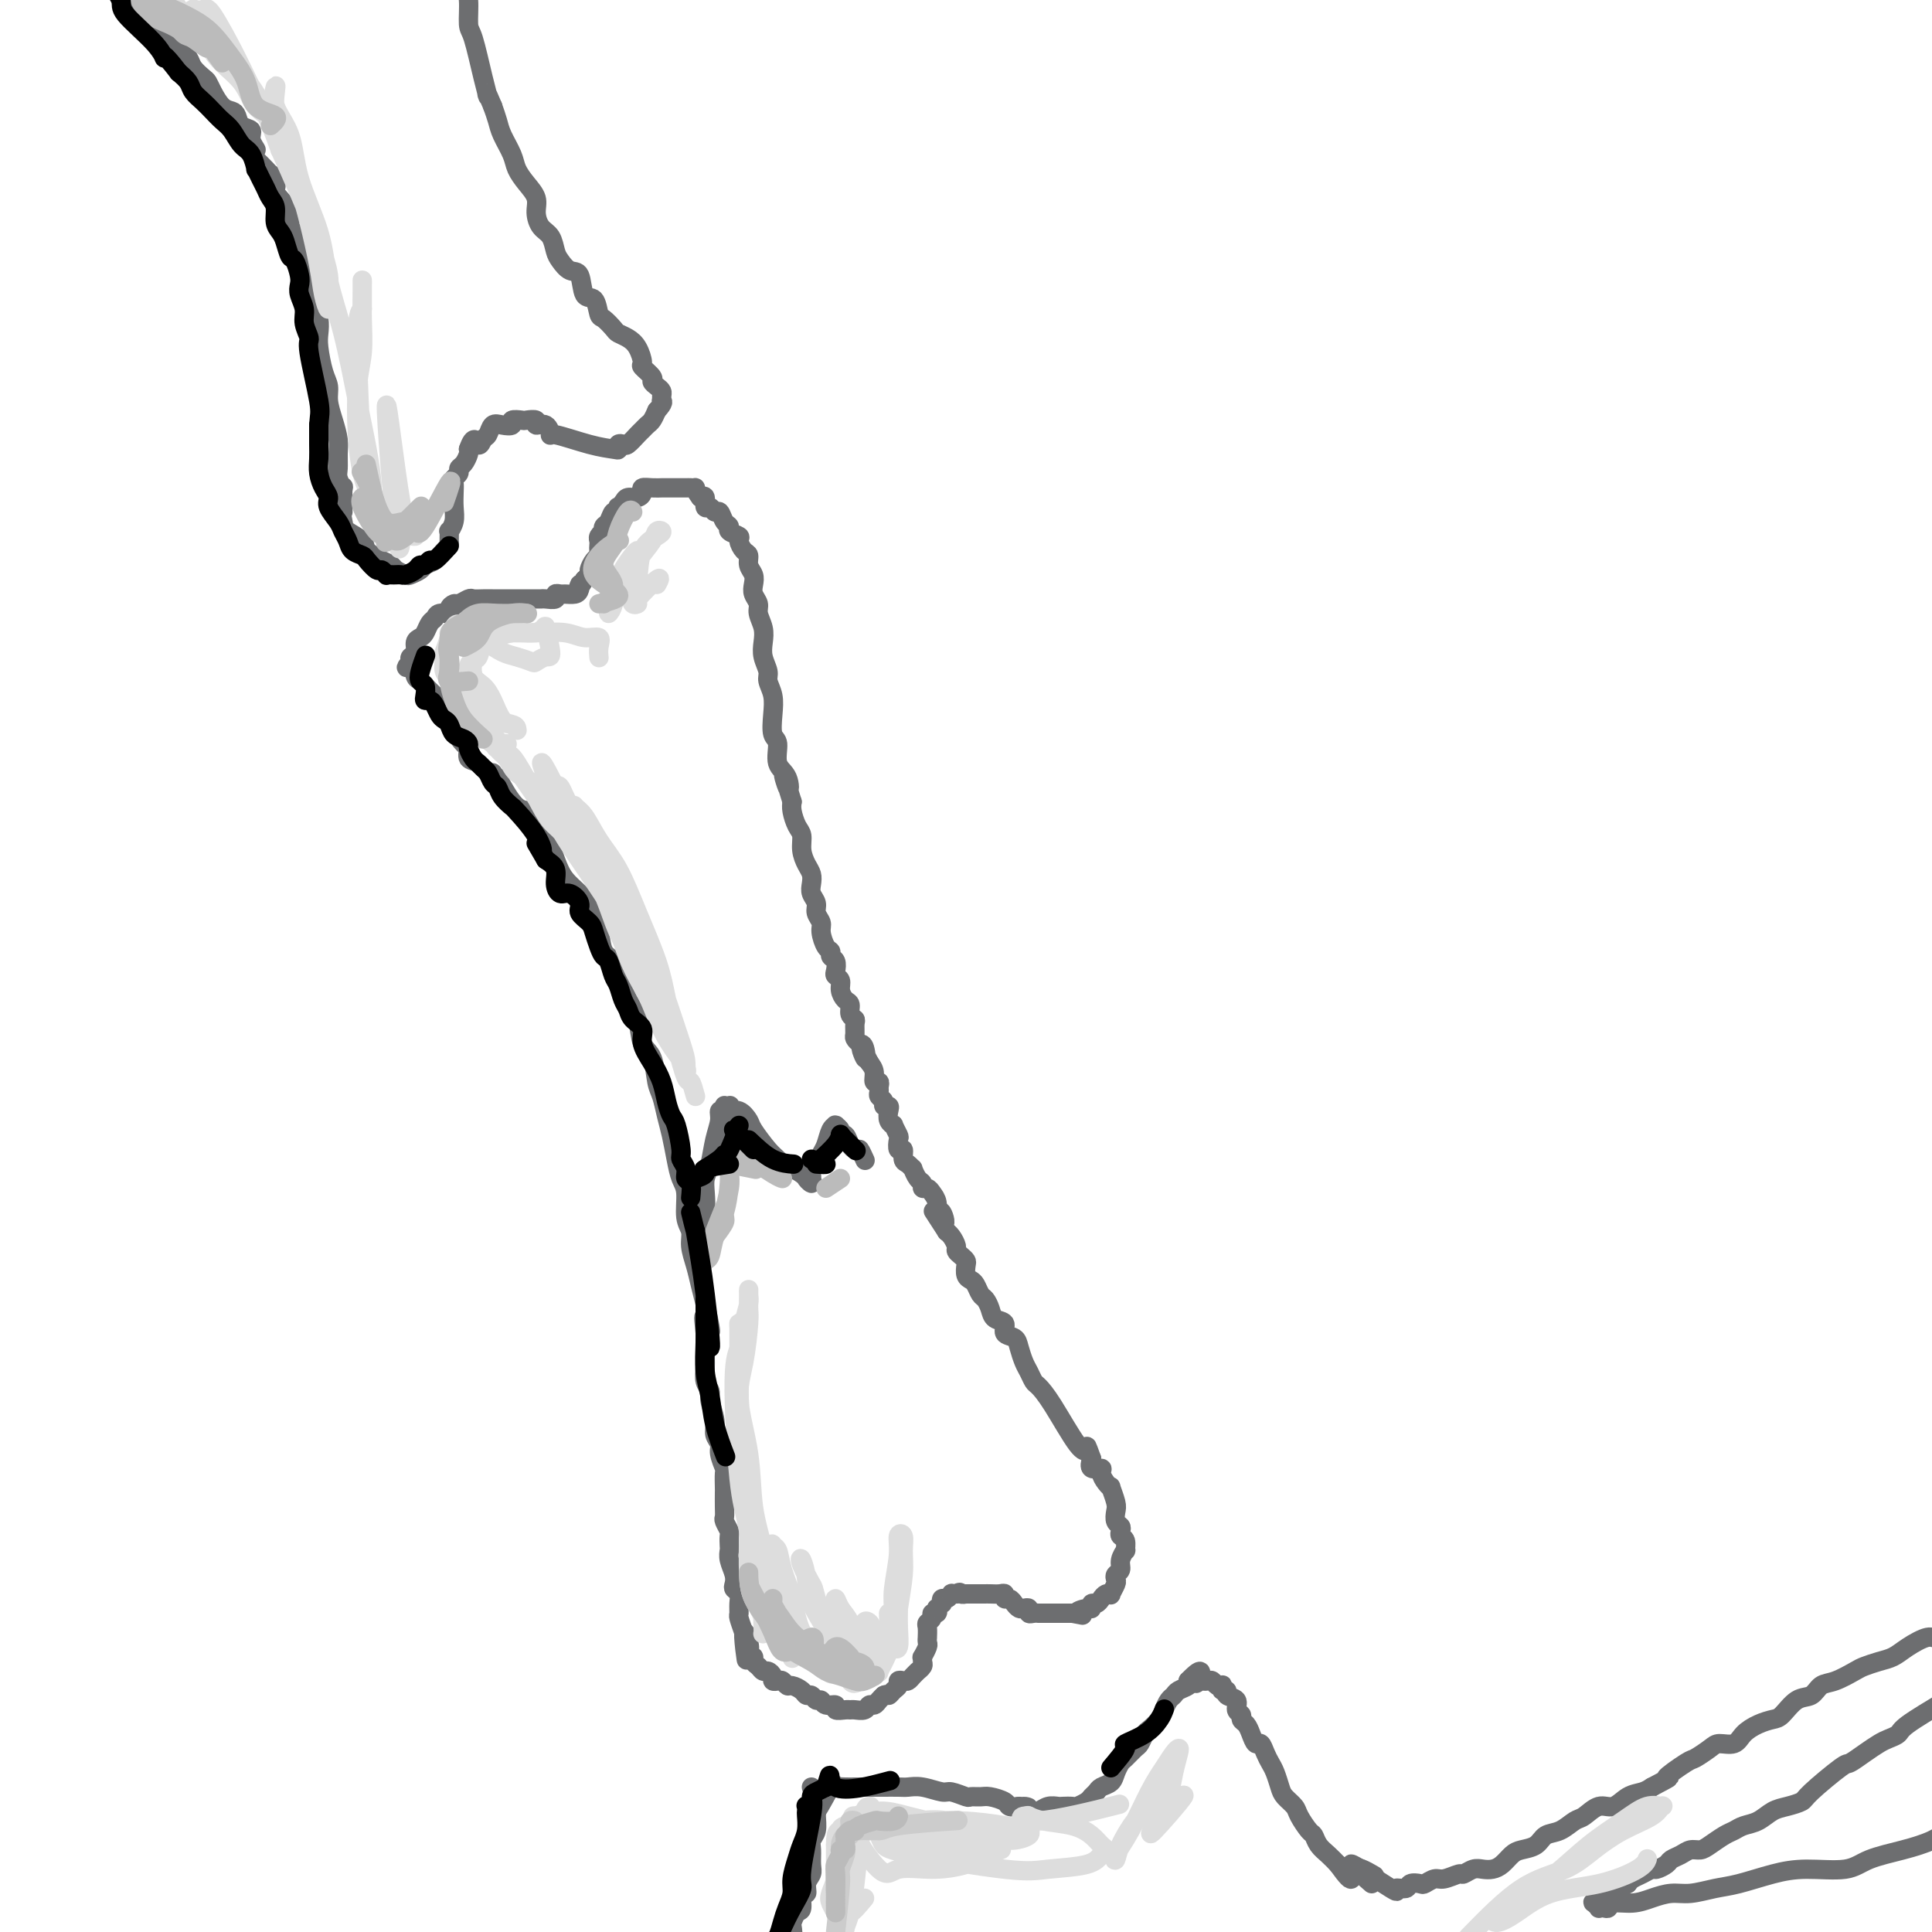 <svg viewBox='0 0 400 400' version='1.1' xmlns='http://www.w3.org/2000/svg' xmlns:xlink='http://www.w3.org/1999/xlink'><g fill='none' stroke='rgb(109,110,112)' stroke-width='4' stroke-linecap='round' stroke-linejoin='round'><path d='M103,161c1.369,2.468 2.737,4.936 4,6c1.263,1.064 2.420,0.725 3,1c0.580,0.275 0.582,1.165 1,2c0.418,0.835 1.252,1.614 2,3c0.748,1.386 1.409,3.378 2,5c0.591,1.622 1.113,2.875 2,4c0.887,1.125 2.140,2.121 3,3c0.860,0.879 1.329,1.640 2,3c0.671,1.360 1.544,3.319 2,5c0.456,1.681 0.493,3.084 1,4c0.507,0.916 1.483,1.345 2,2c0.517,0.655 0.576,1.538 1,3c0.424,1.462 1.213,3.505 2,5c0.787,1.495 1.573,2.443 2,4c0.427,1.557 0.496,3.722 1,5c0.504,1.278 1.445,1.670 2,3c0.555,1.330 0.726,3.597 1,5c0.274,1.403 0.650,1.940 1,3c0.350,1.060 0.672,2.641 1,4c0.328,1.359 0.661,2.496 1,4c0.339,1.504 0.683,3.375 1,5c0.317,1.625 0.606,3.004 1,4c0.394,0.996 0.893,1.610 1,3c0.107,1.390 -0.179,3.558 0,5c0.179,1.442 0.821,2.160 1,3c0.179,0.840 -0.107,1.802 0,3c0.107,1.198 0.606,2.630 1,4c0.394,1.370 0.684,2.677 1,4c0.316,1.323 0.658,2.661 1,4'/><path d='M146,270c2.165,9.680 0.579,4.379 0,3c-0.579,-1.379 -0.151,1.164 0,3c0.151,1.836 0.025,2.965 0,4c-0.025,1.035 0.050,1.974 0,3c-0.050,1.026 -0.225,2.137 0,3c0.225,0.863 0.849,1.477 1,2c0.151,0.523 -0.171,0.954 0,2c0.171,1.046 0.834,2.708 1,4c0.166,1.292 -0.166,2.214 0,3c0.166,0.786 0.829,1.437 1,2c0.171,0.563 -0.150,1.038 0,2c0.150,0.962 0.772,2.411 1,3c0.228,0.589 0.061,0.319 0,1c-0.061,0.681 -0.017,2.314 0,3c0.017,0.686 0.008,0.425 0,1c-0.008,0.575 -0.016,1.984 0,3c0.016,1.016 0.057,1.638 0,2c-0.057,0.362 -0.211,0.464 0,1c0.211,0.536 0.788,1.508 1,2c0.212,0.492 0.061,0.506 0,1c-0.061,0.494 -0.030,1.470 0,2c0.030,0.530 0.060,0.614 0,1c-0.060,0.386 -0.208,1.072 0,2c0.208,0.928 0.774,2.097 1,3c0.226,0.903 0.113,1.542 0,2c-0.113,0.458 -0.227,0.737 0,1c0.227,0.263 0.796,0.510 1,1c0.204,0.490 0.044,1.224 0,2c-0.044,0.776 0.026,1.593 0,2c-0.026,0.407 -0.150,0.402 0,1c0.150,0.598 0.575,1.799 1,3'/><path d='M154,338c1.178,10.713 0.124,3.497 0,1c-0.124,-2.497 0.684,-0.274 1,1c0.316,1.274 0.140,1.598 0,2c-0.140,0.402 -0.245,0.882 0,1c0.245,0.118 0.839,-0.127 1,0c0.161,0.127 -0.110,0.625 0,1c0.110,0.375 0.603,0.626 1,1c0.397,0.374 0.698,0.871 1,1c0.302,0.129 0.606,-0.110 1,0c0.394,0.110 0.879,0.569 1,1c0.121,0.431 -0.123,0.833 0,1c0.123,0.167 0.614,0.100 1,0c0.386,-0.100 0.667,-0.233 1,0c0.333,0.233 0.719,0.832 1,1c0.281,0.168 0.456,-0.094 1,0c0.544,0.094 1.455,0.546 2,1c0.545,0.454 0.722,0.910 1,1c0.278,0.090 0.657,-0.187 1,0c0.343,0.187 0.650,0.839 1,1c0.350,0.161 0.741,-0.167 1,0c0.259,0.167 0.384,0.829 1,1c0.616,0.171 1.722,-0.151 2,0c0.278,0.151 -0.273,0.774 0,1c0.273,0.226 1.368,0.057 2,0c0.632,-0.057 0.799,-0.000 1,0c0.201,0.000 0.435,-0.055 1,0c0.565,0.055 1.461,0.222 2,0c0.539,-0.222 0.722,-0.833 1,-1c0.278,-0.167 0.652,0.109 1,0c0.348,-0.109 0.671,-0.603 1,-1c0.329,-0.397 0.665,-0.699 1,-1'/><path d='M183,351c0.802,-0.415 0.806,0.046 1,0c0.194,-0.046 0.577,-0.600 1,-1c0.423,-0.400 0.887,-0.646 1,-1c0.113,-0.354 -0.123,-0.817 0,-1c0.123,-0.183 0.606,-0.087 1,0c0.394,0.087 0.698,0.164 1,0c0.302,-0.164 0.603,-0.568 1,-1c0.397,-0.432 0.891,-0.890 1,-1c0.109,-0.110 -0.168,0.130 0,0c0.168,-0.130 0.781,-0.630 1,-1c0.219,-0.370 0.045,-0.609 0,-1c-0.045,-0.391 0.041,-0.932 0,-1c-0.041,-0.068 -0.207,0.337 0,0c0.207,-0.337 0.788,-1.418 1,-2c0.212,-0.582 0.056,-0.667 0,-1c-0.056,-0.333 -0.011,-0.915 0,-1c0.011,-0.085 -0.012,0.327 0,0c0.012,-0.327 0.060,-1.393 0,-2c-0.060,-0.607 -0.226,-0.755 0,-1c0.226,-0.245 0.844,-0.586 1,-1c0.156,-0.414 -0.151,-0.900 0,-1c0.151,-0.100 0.759,0.184 1,0c0.241,-0.184 0.117,-0.838 0,-1c-0.117,-0.162 -0.225,0.168 0,0c0.225,-0.168 0.782,-0.833 1,-1c0.218,-0.167 0.096,0.166 0,0c-0.096,-0.166 -0.167,-0.829 0,-1c0.167,-0.171 0.570,0.150 1,0c0.430,-0.150 0.885,-0.771 1,-1c0.115,-0.229 -0.110,-0.065 0,0c0.110,0.065 0.555,0.033 1,0'/><path d='M198,330c0.941,-0.619 0.792,-0.166 1,0c0.208,0.166 0.773,0.044 1,0c0.227,-0.044 0.116,-0.012 0,0c-0.116,0.012 -0.239,0.003 0,0c0.239,-0.003 0.838,-0.001 1,0c0.162,0.001 -0.115,0.000 0,0c0.115,-0.000 0.621,-0.000 1,0c0.379,0.000 0.630,0.000 1,0c0.370,-0.000 0.860,-0.001 1,0c0.140,0.001 -0.068,0.004 0,0c0.068,-0.004 0.414,-0.016 1,0c0.586,0.016 1.414,0.060 2,0c0.586,-0.060 0.931,-0.223 1,0c0.069,0.223 -0.136,0.830 0,1c0.136,0.170 0.615,-0.099 1,0c0.385,0.099 0.677,0.566 1,1c0.323,0.434 0.678,0.834 1,1c0.322,0.166 0.612,0.097 1,0c0.388,-0.097 0.874,-0.222 1,0c0.126,0.222 -0.107,0.792 0,1c0.107,0.208 0.554,0.056 1,0c0.446,-0.056 0.889,-0.015 1,0c0.111,0.015 -0.111,0.004 0,0c0.111,-0.004 0.555,-0.001 1,0c0.445,0.001 0.893,0.000 1,0c0.107,-0.000 -0.126,-0.000 0,0c0.126,0.000 0.611,0.000 1,0c0.389,-0.000 0.682,-0.000 1,0c0.318,0.000 0.663,0.000 1,0c0.337,-0.000 0.668,-0.000 1,0c0.332,0.000 0.666,0.000 1,0'/><path d='M222,334c3.835,0.684 1.423,0.394 1,0c-0.423,-0.394 1.144,-0.893 2,-1c0.856,-0.107 1.003,0.178 1,0c-0.003,-0.178 -0.154,-0.819 0,-1c0.154,-0.181 0.615,0.097 1,0c0.385,-0.097 0.695,-0.569 1,-1c0.305,-0.431 0.604,-0.822 1,-1c0.396,-0.178 0.890,-0.142 1,0c0.110,0.142 -0.163,0.389 0,0c0.163,-0.389 0.760,-1.416 1,-2c0.240,-0.584 0.121,-0.725 0,-1c-0.121,-0.275 -0.243,-0.685 0,-1c0.243,-0.315 0.851,-0.536 1,-1c0.149,-0.464 -0.160,-1.171 0,-2c0.160,-0.829 0.789,-1.780 1,-2c0.211,-0.220 0.005,0.292 0,0c-0.005,-0.292 0.191,-1.387 0,-2c-0.191,-0.613 -0.769,-0.745 -1,-1c-0.231,-0.255 -0.113,-0.633 0,-1c0.113,-0.367 0.223,-0.723 0,-1c-0.223,-0.277 -0.777,-0.476 -1,-1c-0.223,-0.524 -0.115,-1.372 0,-2c0.115,-0.628 0.237,-1.036 0,-2c-0.237,-0.964 -0.832,-2.483 -1,-3c-0.168,-0.517 0.091,-0.032 0,0c-0.091,0.032 -0.533,-0.389 -1,-1c-0.467,-0.611 -0.960,-1.411 -1,-2c-0.040,-0.589 0.374,-0.966 0,-1c-0.374,-0.034 -1.535,0.276 -2,0c-0.465,-0.276 -0.232,-1.138 0,-2'/><path d='M226,302c-1.257,-3.445 -0.900,-2.557 -1,-2c-0.100,0.557 -0.657,0.784 -2,-1c-1.343,-1.784 -3.473,-5.579 -5,-8c-1.527,-2.421 -2.451,-3.467 -3,-4c-0.549,-0.533 -0.723,-0.552 -1,-1c-0.277,-0.448 -0.657,-1.323 -1,-2c-0.343,-0.677 -0.650,-1.155 -1,-2c-0.350,-0.845 -0.741,-2.057 -1,-3c-0.259,-0.943 -0.384,-1.617 -1,-2c-0.616,-0.383 -1.723,-0.474 -2,-1c-0.277,-0.526 0.277,-1.488 0,-2c-0.277,-0.512 -1.384,-0.575 -2,-1c-0.616,-0.425 -0.742,-1.213 -1,-2c-0.258,-0.787 -0.647,-1.572 -1,-2c-0.353,-0.428 -0.669,-0.500 -1,-1c-0.331,-0.500 -0.676,-1.429 -1,-2c-0.324,-0.571 -0.625,-0.783 -1,-1c-0.375,-0.217 -0.822,-0.440 -1,-1c-0.178,-0.560 -0.085,-1.459 0,-2c0.085,-0.541 0.164,-0.726 0,-1c-0.164,-0.274 -0.569,-0.637 -1,-1c-0.431,-0.363 -0.886,-0.724 -1,-1c-0.114,-0.276 0.114,-0.466 0,-1c-0.114,-0.534 -0.569,-1.413 -1,-2c-0.431,-0.587 -0.837,-0.882 -1,-1c-0.163,-0.118 -0.081,-0.059 0,0'/><path d='M196,255c-4.885,-7.596 -2.097,-3.085 -1,-2c1.097,1.085 0.501,-1.254 0,-2c-0.501,-0.746 -0.909,0.102 -1,0c-0.091,-0.102 0.134,-1.155 0,-2c-0.134,-0.845 -0.627,-1.482 -1,-2c-0.373,-0.518 -0.626,-0.917 -1,-1c-0.374,-0.083 -0.870,0.150 -1,0c-0.130,-0.150 0.106,-0.685 0,-1c-0.106,-0.315 -0.554,-0.412 -1,-1c-0.446,-0.588 -0.889,-1.668 -1,-2c-0.111,-0.332 0.110,0.085 0,0c-0.110,-0.085 -0.552,-0.671 -1,-1c-0.448,-0.329 -0.904,-0.401 -1,-1c-0.096,-0.599 0.166,-1.723 0,-2c-0.166,-0.277 -0.762,0.294 -1,0c-0.238,-0.294 -0.120,-1.454 0,-2c0.120,-0.546 0.242,-0.478 0,-1c-0.242,-0.522 -0.848,-1.632 -1,-2c-0.152,-0.368 0.151,0.007 0,0c-0.151,-0.007 -0.758,-0.397 -1,-1c-0.242,-0.603 -0.121,-1.418 0,-2c0.121,-0.582 0.243,-0.929 0,-1c-0.243,-0.071 -0.850,0.136 -1,0c-0.150,-0.136 0.157,-0.615 0,-1c-0.157,-0.385 -0.778,-0.676 -1,-1c-0.222,-0.324 -0.045,-0.681 0,-1c0.045,-0.319 -0.043,-0.599 0,-1c0.043,-0.401 0.218,-0.922 0,-1c-0.218,-0.078 -0.828,0.287 -1,0c-0.172,-0.287 0.094,-1.225 0,-2c-0.094,-0.775 -0.547,-1.388 -1,-2'/><path d='M180,220c-2.714,-5.532 -1.498,-1.863 -1,-1c0.498,0.863 0.277,-1.082 0,-2c-0.277,-0.918 -0.609,-0.810 -1,-1c-0.391,-0.190 -0.841,-0.680 -1,-1c-0.159,-0.320 -0.028,-0.471 0,-1c0.028,-0.529 -0.048,-1.436 0,-2c0.048,-0.564 0.219,-0.784 0,-1c-0.219,-0.216 -0.828,-0.429 -1,-1c-0.172,-0.571 0.094,-1.501 0,-2c-0.094,-0.499 -0.547,-0.566 -1,-1c-0.453,-0.434 -0.905,-1.233 -1,-2c-0.095,-0.767 0.167,-1.501 0,-2c-0.167,-0.499 -0.762,-0.764 -1,-1c-0.238,-0.236 -0.119,-0.443 0,-1c0.119,-0.557 0.238,-1.466 0,-2c-0.238,-0.534 -0.833,-0.695 -1,-1c-0.167,-0.305 0.095,-0.753 0,-1c-0.095,-0.247 -0.546,-0.293 -1,-1c-0.454,-0.707 -0.910,-2.076 -1,-3c-0.090,-0.924 0.186,-1.402 0,-2c-0.186,-0.598 -0.834,-1.315 -1,-2c-0.166,-0.685 0.149,-1.338 0,-2c-0.149,-0.662 -0.762,-1.335 -1,-2c-0.238,-0.665 -0.102,-1.323 0,-2c0.102,-0.677 0.168,-1.374 0,-2c-0.168,-0.626 -0.571,-1.183 -1,-2c-0.429,-0.817 -0.886,-1.896 -1,-3c-0.114,-1.104 0.114,-2.234 0,-3c-0.114,-0.766 -0.569,-1.168 -1,-2c-0.431,-0.832 -0.837,-2.095 -1,-3c-0.163,-0.905 -0.081,-1.453 0,-2'/><path d='M164,166c-2.735,-8.945 -1.574,-4.306 -1,-3c0.574,1.306 0.560,-0.719 0,-2c-0.560,-1.281 -1.666,-1.816 -2,-3c-0.334,-1.184 0.103,-3.017 0,-4c-0.103,-0.983 -0.744,-1.116 -1,-2c-0.256,-0.884 -0.125,-2.519 0,-4c0.125,-1.481 0.243,-2.808 0,-4c-0.243,-1.192 -0.849,-2.247 -1,-3c-0.151,-0.753 0.152,-1.202 0,-2c-0.152,-0.798 -0.758,-1.943 -1,-3c-0.242,-1.057 -0.121,-2.026 0,-3c0.121,-0.974 0.242,-1.951 0,-3c-0.242,-1.049 -0.849,-2.168 -1,-3c-0.151,-0.832 0.152,-1.377 0,-2c-0.152,-0.623 -0.758,-1.323 -1,-2c-0.242,-0.677 -0.120,-1.332 0,-2c0.120,-0.668 0.238,-1.349 0,-2c-0.238,-0.651 -0.832,-1.274 -1,-2c-0.168,-0.726 0.091,-1.556 0,-2c-0.091,-0.444 -0.531,-0.500 -1,-1c-0.469,-0.500 -0.966,-1.442 -1,-2c-0.034,-0.558 0.394,-0.732 0,-1c-0.394,-0.268 -1.611,-0.631 -2,-1c-0.389,-0.369 0.051,-0.744 0,-1c-0.051,-0.256 -0.592,-0.392 -1,-1c-0.408,-0.608 -0.683,-1.687 -1,-2c-0.317,-0.313 -0.676,0.140 -1,0c-0.324,-0.140 -0.613,-0.873 -1,-1c-0.387,-0.127 -0.874,0.350 -1,0c-0.126,-0.350 0.107,-1.529 0,-2c-0.107,-0.471 -0.553,-0.236 -1,0'/><path d='M145,103c-1.721,-2.309 -1.025,-2.083 -1,-2c0.025,0.083 -0.623,0.022 -1,0c-0.377,-0.022 -0.483,-0.006 -1,0c-0.517,0.006 -1.443,0.002 -2,0c-0.557,-0.002 -0.743,-0.000 -1,0c-0.257,0.000 -0.584,-0.001 -1,0c-0.416,0.001 -0.920,0.003 -1,0c-0.080,-0.003 0.264,-0.011 0,0c-0.264,0.011 -1.135,0.041 -2,0c-0.865,-0.041 -1.723,-0.152 -2,0c-0.277,0.152 0.027,0.567 0,1c-0.027,0.433 -0.386,0.886 -1,1c-0.614,0.114 -1.484,-0.109 -2,0c-0.516,0.109 -0.677,0.549 -1,1c-0.323,0.451 -0.807,0.912 -1,1c-0.193,0.088 -0.094,-0.198 0,0c0.094,0.198 0.183,0.880 0,1c-0.183,0.120 -0.636,-0.323 -1,0c-0.364,0.323 -0.637,1.410 -1,2c-0.363,0.590 -0.815,0.683 -1,1c-0.185,0.317 -0.102,0.858 0,1c0.102,0.142 0.223,-0.117 0,0c-0.223,0.117 -0.791,0.609 -1,1c-0.209,0.391 -0.059,0.681 0,1c0.059,0.319 0.026,0.667 0,1c-0.026,0.333 -0.045,0.653 0,1c0.045,0.347 0.153,0.723 0,1c-0.153,0.277 -0.567,0.456 -1,1c-0.433,0.544 -0.886,1.454 -1,2c-0.114,0.546 0.110,0.727 0,1c-0.110,0.273 -0.555,0.636 -1,1'/><path d='M121,120c-1.627,2.812 -1.195,1.342 -1,1c0.195,-0.342 0.153,0.443 0,1c-0.153,0.557 -0.417,0.885 -1,1c-0.583,0.115 -1.483,0.017 -2,0c-0.517,-0.017 -0.649,0.048 -1,0c-0.351,-0.048 -0.920,-0.209 -1,0c-0.080,0.209 0.330,0.788 0,1c-0.330,0.212 -1.401,0.057 -2,0c-0.599,-0.057 -0.727,-0.015 -1,0c-0.273,0.015 -0.692,0.004 -1,0c-0.308,-0.004 -0.505,-0.001 -1,0c-0.495,0.001 -1.287,0.000 -2,0c-0.713,-0.000 -1.347,0.000 -2,0c-0.653,-0.000 -1.326,-0.001 -2,0c-0.674,0.001 -1.350,0.004 -2,0c-0.650,-0.004 -1.273,-0.016 -2,0c-0.727,0.016 -1.558,0.060 -2,0c-0.442,-0.060 -0.495,-0.222 -1,0c-0.505,0.222 -1.463,0.829 -2,1c-0.537,0.171 -0.655,-0.095 -1,0c-0.345,0.095 -0.919,0.549 -1,1c-0.081,0.451 0.329,0.898 0,1c-0.329,0.102 -1.397,-0.141 -2,0c-0.603,0.141 -0.740,0.667 -1,1c-0.260,0.333 -0.643,0.474 -1,1c-0.357,0.526 -0.688,1.436 -1,2c-0.312,0.564 -0.606,0.781 -1,1c-0.394,0.219 -0.889,0.440 -1,1c-0.111,0.560 0.162,1.458 0,2c-0.162,0.542 -0.761,0.726 -1,1c-0.239,0.274 -0.120,0.637 0,1'/><path d='M85,137c-1.598,1.971 -0.594,0.897 0,1c0.594,0.103 0.779,1.381 1,2c0.221,0.619 0.478,0.577 1,1c0.522,0.423 1.309,1.311 2,2c0.691,0.689 1.285,1.177 2,2c0.715,0.823 1.549,1.979 2,3c0.451,1.021 0.519,1.907 1,3c0.481,1.093 1.375,2.391 2,3c0.625,0.609 0.980,0.527 1,1c0.020,0.473 -0.296,1.500 0,2c0.296,0.500 1.203,0.474 2,1c0.797,0.526 1.484,1.603 2,2c0.516,0.397 0.862,0.113 1,0c0.138,-0.113 0.069,-0.057 0,0'/><path d='M70,103c0.398,1.935 0.796,3.870 1,5c0.204,1.130 0.216,1.455 1,2c0.784,0.545 2.342,1.312 3,2c0.658,0.688 0.418,1.298 1,2c0.582,0.702 1.986,1.495 3,2c1.014,0.505 1.638,0.721 2,1c0.362,0.279 0.463,0.622 1,1c0.537,0.378 1.509,0.793 2,1c0.491,0.207 0.502,0.206 1,0c0.498,-0.206 1.482,-0.619 2,-1c0.518,-0.381 0.569,-0.731 1,-1c0.431,-0.269 1.240,-0.458 2,-1c0.760,-0.542 1.471,-1.436 2,-2c0.529,-0.564 0.878,-0.797 1,-1c0.122,-0.203 0.019,-0.375 0,-1c-0.019,-0.625 0.047,-1.704 0,-2c-0.047,-0.296 -0.209,0.191 0,0c0.209,-0.191 0.787,-1.059 1,-2c0.213,-0.941 0.061,-1.954 0,-3c-0.061,-1.046 -0.031,-2.126 0,-3c0.031,-0.874 0.064,-1.543 0,-2c-0.064,-0.457 -0.224,-0.704 0,-1c0.224,-0.296 0.831,-0.643 1,-1c0.169,-0.357 -0.099,-0.725 0,-1c0.099,-0.275 0.565,-0.459 1,-1c0.435,-0.541 0.839,-1.440 1,-2c0.161,-0.560 0.081,-0.780 0,-1'/><path d='M97,93c1.179,-3.422 1.628,-1.478 2,-1c0.372,0.478 0.668,-0.512 1,-1c0.332,-0.488 0.700,-0.474 1,-1c0.300,-0.526 0.532,-1.591 1,-2c0.468,-0.409 1.171,-0.162 2,0c0.829,0.162 1.785,0.238 2,0c0.215,-0.238 -0.312,-0.792 0,-1c0.312,-0.208 1.463,-0.072 2,0c0.537,0.072 0.460,0.080 1,0c0.540,-0.080 1.698,-0.247 2,0c0.302,0.247 -0.251,0.910 0,1c0.251,0.090 1.307,-0.393 2,0c0.693,0.393 1.023,1.661 1,2c-0.023,0.339 -0.399,-0.253 1,0c1.399,0.253 4.574,1.349 7,2c2.426,0.651 4.102,0.856 5,1c0.898,0.144 1.018,0.228 1,0c-0.018,-0.228 -0.174,-0.768 0,-1c0.174,-0.232 0.676,-0.156 1,0c0.324,0.156 0.468,0.393 1,0c0.532,-0.393 1.452,-1.418 2,-2c0.548,-0.582 0.724,-0.723 1,-1c0.276,-0.277 0.651,-0.690 1,-1c0.349,-0.310 0.671,-0.517 1,-1c0.329,-0.483 0.664,-1.241 1,-2'/><path d='M136,85c1.618,-1.703 1.163,-1.962 1,-2c-0.163,-0.038 -0.034,0.144 0,0c0.034,-0.144 -0.027,-0.615 0,-1c0.027,-0.385 0.143,-0.685 0,-1c-0.143,-0.315 -0.545,-0.646 -1,-1c-0.455,-0.354 -0.961,-0.731 -1,-1c-0.039,-0.269 0.390,-0.429 0,-1c-0.390,-0.571 -1.600,-1.554 -2,-2c-0.400,-0.446 0.010,-0.356 0,-1c-0.010,-0.644 -0.440,-2.022 -1,-3c-0.560,-0.978 -1.249,-1.555 -2,-2c-0.751,-0.445 -1.562,-0.758 -2,-1c-0.438,-0.242 -0.503,-0.415 -1,-1c-0.497,-0.585 -1.428,-1.583 -2,-2c-0.572,-0.417 -0.786,-0.254 -1,-1c-0.214,-0.746 -0.428,-2.402 -1,-3c-0.572,-0.598 -1.501,-0.137 -2,-1c-0.499,-0.863 -0.566,-3.050 -1,-4c-0.434,-0.950 -1.233,-0.662 -2,-1c-0.767,-0.338 -1.502,-1.301 -2,-2c-0.498,-0.699 -0.759,-1.135 -1,-2c-0.241,-0.865 -0.463,-2.160 -1,-3c-0.537,-0.840 -1.391,-1.225 -2,-2c-0.609,-0.775 -0.974,-1.939 -1,-3c-0.026,-1.061 0.288,-2.020 0,-3c-0.288,-0.980 -1.176,-1.981 -2,-3c-0.824,-1.019 -1.583,-2.058 -2,-3c-0.417,-0.942 -0.493,-1.789 -1,-3c-0.507,-1.211 -1.444,-2.788 -2,-4c-0.556,-1.212 -0.730,-2.061 -1,-3c-0.270,-0.939 -0.635,-1.970 -1,-3'/><path d='M102,22c-1.741,-4.200 -1.093,-2.199 -1,-2c0.093,0.199 -0.370,-1.402 -1,-4c-0.630,-2.598 -1.427,-6.192 -2,-8c-0.573,-1.808 -0.923,-1.829 -1,-3c-0.077,-1.171 0.119,-3.491 0,-5c-0.119,-1.509 -0.554,-2.208 -1,-3c-0.446,-0.792 -0.903,-1.676 -1,-2c-0.097,-0.324 0.166,-0.087 0,0c-0.166,0.087 -0.762,0.025 -1,0c-0.238,-0.025 -0.119,-0.012 0,0'/><path d='M71,106c-0.030,-2.163 -0.061,-4.326 0,-5c0.061,-0.674 0.213,0.141 0,0c-0.213,-0.141 -0.792,-1.237 -1,-2c-0.208,-0.763 -0.046,-1.194 0,-2c0.046,-0.806 -0.025,-1.987 0,-3c0.025,-1.013 0.148,-1.858 0,-3c-0.148,-1.142 -0.565,-2.581 -1,-4c-0.435,-1.419 -0.887,-2.816 -1,-4c-0.113,-1.184 0.114,-2.154 0,-3c-0.114,-0.846 -0.570,-1.569 -1,-3c-0.430,-1.431 -0.836,-3.570 -1,-5c-0.164,-1.430 -0.087,-2.150 0,-3c0.087,-0.850 0.182,-1.831 0,-3c-0.182,-1.169 -0.642,-2.526 -1,-4c-0.358,-1.474 -0.616,-3.067 -1,-4c-0.384,-0.933 -0.896,-1.208 -1,-2c-0.104,-0.792 0.199,-2.100 0,-3c-0.199,-0.900 -0.902,-1.390 -1,-2c-0.098,-0.610 0.408,-1.338 0,-2c-0.408,-0.662 -1.730,-1.256 -2,-2c-0.270,-0.744 0.513,-1.639 0,-3c-0.513,-1.361 -2.322,-3.190 -3,-4c-0.678,-0.810 -0.226,-0.601 0,-1c0.226,-0.399 0.226,-1.406 0,-2c-0.226,-0.594 -0.676,-0.775 -1,-1c-0.324,-0.225 -0.521,-0.493 -1,-1c-0.479,-0.507 -1.239,-1.254 -2,-2'/><path d='M53,33c-1.479,-3.456 -0.175,-2.095 0,-2c0.175,0.095 -0.778,-1.074 -1,-2c-0.222,-0.926 0.289,-1.608 0,-2c-0.289,-0.392 -1.376,-0.493 -2,-1c-0.624,-0.507 -0.783,-1.421 -1,-2c-0.217,-0.579 -0.491,-0.823 -1,-1c-0.509,-0.177 -1.254,-0.288 -2,-1c-0.746,-0.712 -1.495,-2.025 -2,-3c-0.505,-0.975 -0.768,-1.613 -1,-2c-0.232,-0.387 -0.434,-0.524 -1,-1c-0.566,-0.476 -1.498,-1.293 -2,-2c-0.502,-0.707 -0.575,-1.306 -1,-2c-0.425,-0.694 -1.202,-1.484 -2,-2c-0.798,-0.516 -1.618,-0.757 -2,-1c-0.382,-0.243 -0.325,-0.488 -1,-1c-0.675,-0.512 -2.083,-1.291 -3,-2c-0.917,-0.709 -1.345,-1.349 -2,-2c-0.655,-0.651 -1.538,-1.313 -2,-2c-0.462,-0.687 -0.502,-1.400 -1,-2c-0.498,-0.600 -1.454,-1.089 -2,-2c-0.546,-0.911 -0.682,-2.244 -1,-3c-0.318,-0.756 -0.816,-0.934 -1,-1c-0.184,-0.066 -0.052,-0.019 0,0c0.052,0.019 0.026,0.009 0,0'/><path d='M168,370c0.431,1.542 0.862,3.083 1,4c0.138,0.917 -0.016,1.208 0,2c0.016,0.792 0.201,2.085 0,3c-0.201,0.915 -0.790,1.452 -1,2c-0.210,0.548 -0.041,1.108 0,2c0.041,0.892 -0.046,2.117 0,3c0.046,0.883 0.223,1.424 0,2c-0.223,0.576 -0.847,1.186 -1,2c-0.153,0.814 0.166,1.833 0,2c-0.166,0.167 -0.815,-0.518 -1,0c-0.185,0.518 0.095,2.237 0,3c-0.095,0.763 -0.565,0.568 -1,1c-0.435,0.432 -0.834,1.492 -1,2c-0.166,0.508 -0.100,0.466 0,1c0.100,0.534 0.233,1.645 0,2c-0.233,0.355 -0.833,-0.045 -1,0c-0.167,0.045 0.099,0.534 0,1c-0.099,0.466 -0.562,0.910 -1,1c-0.438,0.090 -0.849,-0.172 -1,0c-0.151,0.172 -0.040,0.778 0,1c0.040,0.222 0.011,0.060 0,0c-0.011,-0.060 -0.003,-0.017 0,0c0.003,0.017 0.002,0.009 0,0'/><path d='M168,373c0.117,1.412 0.233,2.823 1,2c0.767,-0.823 2.184,-3.881 3,-5c0.816,-1.119 1.032,-0.300 1,0c-0.032,0.300 -0.313,0.080 0,0c0.313,-0.080 1.220,-0.022 2,0c0.780,0.022 1.434,0.006 2,0c0.566,-0.006 1.043,-0.001 2,0c0.957,0.001 2.394,-0.001 3,0c0.606,0.001 0.383,0.004 1,0c0.617,-0.004 2.075,-0.016 3,0c0.925,0.016 1.316,0.061 2,0c0.684,-0.061 1.660,-0.227 3,0c1.340,0.227 3.045,0.846 4,1c0.955,0.154 1.161,-0.156 2,0c0.839,0.156 2.313,0.776 3,1c0.687,0.224 0.589,0.050 1,0c0.411,-0.050 1.331,0.025 2,0c0.669,-0.025 1.087,-0.151 2,0c0.913,0.151 2.323,0.579 3,1c0.677,0.421 0.622,0.835 1,1c0.378,0.165 1.189,0.083 2,0'/><path d='M211,374c3.286,0.562 1.500,-0.031 1,0c-0.500,0.031 0.285,0.688 1,1c0.715,0.312 1.362,0.280 2,0c0.638,-0.280 1.269,-0.806 2,-1c0.731,-0.194 1.562,-0.055 2,0c0.438,0.055 0.485,0.026 1,0c0.515,-0.026 1.500,-0.048 2,0c0.500,0.048 0.514,0.167 1,0c0.486,-0.167 1.443,-0.622 2,-1c0.557,-0.378 0.712,-0.681 1,-1c0.288,-0.319 0.707,-0.653 1,-1c0.293,-0.347 0.459,-0.708 1,-1c0.541,-0.292 1.458,-0.516 2,-1c0.542,-0.484 0.708,-1.228 1,-2c0.292,-0.772 0.708,-1.573 1,-2c0.292,-0.427 0.458,-0.481 1,-1c0.542,-0.519 1.458,-1.504 2,-2c0.542,-0.496 0.708,-0.503 1,-1c0.292,-0.497 0.708,-1.485 1,-2c0.292,-0.515 0.460,-0.558 1,-1c0.540,-0.442 1.453,-1.284 2,-2c0.547,-0.716 0.728,-1.305 1,-2c0.272,-0.695 0.634,-1.496 1,-2c0.366,-0.504 0.737,-0.713 1,-1c0.263,-0.287 0.417,-0.654 1,-1c0.583,-0.346 1.595,-0.670 2,-1c0.405,-0.330 0.202,-0.665 0,-1'/><path d='M246,348c3.715,-3.868 2.501,-1.037 2,0c-0.501,1.037 -0.289,0.282 0,0c0.289,-0.282 0.656,-0.089 1,0c0.344,0.089 0.667,0.075 1,0c0.333,-0.075 0.677,-0.212 1,0c0.323,0.212 0.627,0.774 1,1c0.373,0.226 0.816,0.116 1,0c0.184,-0.116 0.110,-0.239 0,0c-0.110,0.239 -0.255,0.841 0,1c0.255,0.159 0.909,-0.126 1,0c0.091,0.126 -0.383,0.664 0,1c0.383,0.336 1.622,0.471 2,1c0.378,0.529 -0.106,1.454 0,2c0.106,0.546 0.802,0.715 1,1c0.198,0.285 -0.102,0.688 0,1c0.102,0.312 0.605,0.534 1,1c0.395,0.466 0.683,1.175 1,2c0.317,0.825 0.662,1.767 1,2c0.338,0.233 0.668,-0.243 1,0c0.332,0.243 0.665,1.206 1,2c0.335,0.794 0.671,1.420 1,2c0.329,0.580 0.650,1.113 1,2c0.350,0.887 0.727,2.129 1,3c0.273,0.871 0.440,1.370 1,2c0.560,0.630 1.511,1.390 2,2c0.489,0.610 0.515,1.069 1,2c0.485,0.931 1.428,2.332 2,3c0.572,0.668 0.772,0.602 1,1c0.228,0.398 0.485,1.261 1,2c0.515,0.739 1.290,1.354 2,2c0.710,0.646 1.355,1.323 2,2'/><path d='M277,386c4.000,5.583 2.500,2.042 3,1c0.500,-1.042 3.000,0.417 4,1c1.000,0.583 0.500,0.292 0,0'/><path d='M284,390c-2.581,-2.259 -5.163,-4.518 -4,-4c1.163,0.518 6.070,3.813 8,5c1.930,1.187 0.883,0.267 1,0c0.117,-0.267 1.397,0.121 2,0c0.603,-0.121 0.531,-0.749 1,-1c0.469,-0.251 1.481,-0.124 2,0c0.519,0.124 0.544,0.244 1,0c0.456,-0.244 1.344,-0.854 2,-1c0.656,-0.146 1.082,0.171 2,0c0.918,-0.171 2.329,-0.830 3,-1c0.671,-0.170 0.602,0.149 1,0c0.398,-0.149 1.262,-0.764 2,-1c0.738,-0.236 1.352,-0.091 2,0c0.648,0.091 1.332,0.128 2,0c0.668,-0.128 1.319,-0.419 2,-1c0.681,-0.581 1.393,-1.450 2,-2c0.607,-0.550 1.111,-0.781 2,-1c0.889,-0.219 2.163,-0.424 3,-1c0.837,-0.576 1.238,-1.521 2,-2c0.762,-0.479 1.884,-0.491 3,-1c1.116,-0.509 2.227,-1.516 3,-2c0.773,-0.484 1.208,-0.444 2,-1c0.792,-0.556 1.942,-1.707 3,-2c1.058,-0.293 2.026,0.272 3,0c0.974,-0.272 1.955,-1.381 3,-2c1.045,-0.619 2.156,-0.748 3,-1c0.844,-0.252 1.422,-0.626 2,-1'/><path d='M342,370c5.563,-2.910 2.970,-1.684 3,-2c0.030,-0.316 2.683,-2.174 4,-3c1.317,-0.826 1.297,-0.619 2,-1c0.703,-0.381 2.131,-1.348 3,-2c0.869,-0.652 1.181,-0.987 2,-1c0.819,-0.013 2.144,0.297 3,0c0.856,-0.297 1.243,-1.201 2,-2c0.757,-0.799 1.883,-1.494 3,-2c1.117,-0.506 2.224,-0.822 3,-1c0.776,-0.178 1.221,-0.218 2,-1c0.779,-0.782 1.893,-2.307 3,-3c1.107,-0.693 2.207,-0.553 3,-1c0.793,-0.447 1.279,-1.482 2,-2c0.721,-0.518 1.677,-0.519 3,-1c1.323,-0.481 3.014,-1.441 4,-2c0.986,-0.559 1.269,-0.718 2,-1c0.731,-0.282 1.911,-0.687 3,-1c1.089,-0.313 2.087,-0.535 3,-1c0.913,-0.465 1.741,-1.172 3,-2c1.259,-0.828 2.951,-1.777 4,-2c1.049,-0.223 1.457,0.280 2,0c0.543,-0.280 1.223,-1.345 2,-2c0.777,-0.655 1.651,-0.902 2,-1c0.349,-0.098 0.175,-0.049 0,0'/><path d='M403,352c-3.204,1.912 -6.408,3.824 -8,5c-1.592,1.176 -1.572,1.615 -2,2c-0.428,0.385 -1.304,0.715 -2,1c-0.696,0.285 -1.213,0.524 -2,1c-0.787,0.476 -1.844,1.188 -3,2c-1.156,0.812 -2.410,1.723 -3,2c-0.590,0.277 -0.517,-0.082 -2,1c-1.483,1.082 -4.521,3.603 -6,5c-1.479,1.397 -1.397,1.670 -2,2c-0.603,0.330 -1.891,0.719 -3,1c-1.109,0.281 -2.039,0.456 -3,1c-0.961,0.544 -1.952,1.459 -3,2c-1.048,0.541 -2.154,0.709 -3,1c-0.846,0.291 -1.434,0.704 -2,1c-0.566,0.296 -1.110,0.475 -2,1c-0.890,0.525 -2.126,1.398 -3,2c-0.874,0.602 -1.385,0.935 -2,1c-0.615,0.065 -1.335,-0.136 -2,0c-0.665,0.136 -1.277,0.610 -2,1c-0.723,0.390 -1.559,0.696 -2,1c-0.441,0.304 -0.489,0.606 -1,1c-0.511,0.394 -1.485,0.879 -2,1c-0.515,0.121 -0.571,-0.122 -1,0c-0.429,0.122 -1.231,0.610 -2,1c-0.769,0.390 -1.505,0.683 -2,1c-0.495,0.317 -0.747,0.659 -1,1'/><path d='M337,390c-6.200,3.080 -3.699,2.279 -3,2c0.699,-0.279 -0.405,-0.036 -1,0c-0.595,0.036 -0.682,-0.135 -1,0c-0.318,0.135 -0.866,0.576 -1,1c-0.134,0.424 0.145,0.832 0,1c-0.145,0.168 -0.716,0.097 -1,0c-0.284,-0.097 -0.283,-0.221 0,0c0.283,0.221 0.847,0.787 1,1c0.153,0.213 -0.105,0.072 0,0c0.105,-0.072 0.572,-0.074 1,0c0.428,0.074 0.817,0.226 1,0c0.183,-0.226 0.161,-0.830 1,-1c0.839,-0.170 2.538,0.095 4,0c1.462,-0.095 2.688,-0.549 4,-1c1.312,-0.451 2.709,-0.898 4,-1c1.291,-0.102 2.477,0.140 4,0c1.523,-0.140 3.384,-0.663 5,-1c1.616,-0.337 2.989,-0.489 5,-1c2.011,-0.511 4.661,-1.383 7,-2c2.339,-0.617 4.366,-0.980 7,-1c2.634,-0.020 5.876,0.303 8,0c2.124,-0.303 3.131,-1.233 5,-2c1.869,-0.767 4.599,-1.371 7,-2c2.401,-0.629 4.471,-1.282 6,-2c1.529,-0.718 2.517,-1.502 4,-2c1.483,-0.498 3.462,-0.712 5,-1c1.538,-0.288 2.636,-0.652 4,-1c1.364,-0.348 2.994,-0.681 4,-1c1.006,-0.319 1.386,-0.624 2,-1c0.614,-0.376 1.461,-0.822 2,-1c0.539,-0.178 0.769,-0.089 1,0'/><path d='M422,374c6.188,-2.011 1.659,-0.539 0,0c-1.659,0.539 -0.447,0.145 0,0c0.447,-0.145 0.128,-0.041 0,0c-0.128,0.041 -0.064,0.021 0,0'/><path d='M145,255c0.416,-1.313 0.832,-2.626 1,-4c0.168,-1.374 0.087,-2.808 0,-4c-0.087,-1.192 -0.182,-2.141 0,-3c0.182,-0.859 0.641,-1.627 1,-3c0.359,-1.373 0.618,-3.353 1,-5c0.382,-1.647 0.887,-2.963 1,-4c0.113,-1.037 -0.167,-1.795 0,-2c0.167,-0.205 0.780,0.141 1,0c0.220,-0.141 0.045,-0.771 0,-1c-0.045,-0.229 0.039,-0.057 0,0c-0.039,0.057 -0.201,-0.001 0,0c0.201,0.001 0.765,0.059 1,0c0.235,-0.059 0.141,-0.236 0,0c-0.141,0.236 -0.329,0.886 0,1c0.329,0.114 1.176,-0.307 2,0c0.824,0.307 1.625,1.344 2,2c0.375,0.656 0.323,0.932 1,2c0.677,1.068 2.082,2.930 3,4c0.918,1.070 1.349,1.349 2,2c0.651,0.651 1.521,1.675 2,2c0.479,0.325 0.565,-0.050 1,0c0.435,0.050 1.217,0.525 2,1'/><path d='M166,243c2.641,2.314 1.244,1.101 1,1c-0.244,-0.101 0.666,0.912 1,1c0.334,0.088 0.092,-0.749 0,-1c-0.092,-0.251 -0.036,0.084 0,0c0.036,-0.084 0.051,-0.588 0,-1c-0.051,-0.412 -0.169,-0.734 0,-1c0.169,-0.266 0.623,-0.478 1,-1c0.377,-0.522 0.675,-1.355 1,-2c0.325,-0.645 0.675,-1.101 1,-2c0.325,-0.899 0.623,-2.241 1,-3c0.377,-0.759 0.832,-0.936 1,-1c0.168,-0.064 0.049,-0.014 0,0c-0.049,0.014 -0.028,-0.006 0,0c0.028,0.006 0.063,0.038 0,0c-0.063,-0.038 -0.224,-0.147 0,0c0.224,0.147 0.834,0.550 1,1c0.166,0.450 -0.110,0.945 0,1c0.110,0.055 0.607,-0.331 1,0c0.393,0.331 0.684,1.380 1,2c0.316,0.620 0.658,0.810 1,1'/><path d='M177,238c0.939,0.498 0.788,-0.258 1,0c0.212,0.258 0.788,1.531 1,2c0.212,0.469 0.061,0.134 0,0c-0.061,-0.134 -0.030,-0.067 0,0'/></g>
<g fill='none' stroke='rgb(221,221,221)' stroke-width='4' stroke-linecap='round' stroke-linejoin='round'><path d='M168,343c0.444,-1.787 0.888,-3.574 0,-4c-0.888,-0.426 -3.107,0.509 -4,0c-0.893,-0.509 -0.462,-2.462 -1,-4c-0.538,-1.538 -2.047,-2.660 -3,-5c-0.953,-2.340 -1.349,-5.896 -2,-9c-0.651,-3.104 -1.558,-5.756 -2,-9c-0.442,-3.244 -0.420,-7.081 -1,-11c-0.580,-3.919 -1.763,-7.922 -2,-11c-0.237,-3.078 0.473,-5.232 1,-8c0.527,-2.768 0.873,-6.151 1,-8c0.127,-1.849 0.035,-2.165 0,-3c-0.035,-0.835 -0.012,-2.190 0,-3c0.012,-0.810 0.014,-1.075 0,-1c-0.014,0.075 -0.043,0.491 0,1c0.043,0.509 0.158,1.112 0,2c-0.158,0.888 -0.589,2.063 -1,4c-0.411,1.937 -0.802,4.638 -1,7c-0.198,2.362 -0.203,4.387 0,8c0.203,3.613 0.615,8.815 1,14c0.385,5.185 0.744,10.352 1,14c0.256,3.648 0.408,5.776 1,8c0.592,2.224 1.622,4.546 2,6c0.378,1.454 0.103,2.042 0,3c-0.103,0.958 -0.034,2.287 0,3c0.034,0.713 0.034,0.810 0,1c-0.034,0.190 -0.100,0.474 0,0c0.100,-0.474 0.367,-1.704 0,-3c-0.367,-1.296 -1.368,-2.657 -2,-4c-0.632,-1.343 -0.895,-2.670 -1,-5c-0.105,-2.330 -0.053,-5.665 0,-9'/><path d='M155,317c-0.840,-4.470 -1.441,-5.644 -2,-11c-0.559,-5.356 -1.078,-14.894 -1,-20c0.078,-5.106 0.753,-5.779 1,-7c0.247,-1.221 0.066,-2.989 0,-4c-0.066,-1.011 -0.017,-1.265 0,-1c0.017,0.265 0.003,1.049 0,2c-0.003,0.951 0.006,2.067 0,4c-0.006,1.933 -0.028,4.682 0,7c0.028,2.318 0.105,4.206 0,7c-0.105,2.794 -0.391,6.493 0,10c0.391,3.507 1.460,6.821 2,10c0.540,3.179 0.551,6.222 1,9c0.449,2.778 1.336,5.291 2,7c0.664,1.709 1.106,2.615 2,4c0.894,1.385 2.239,3.250 3,5c0.761,1.750 0.936,3.385 1,4c0.064,0.615 0.015,0.210 0,0c-0.015,-0.210 0.003,-0.225 0,-1c-0.003,-0.775 -0.029,-2.310 0,-4c0.029,-1.690 0.112,-3.535 0,-5c-0.112,-1.465 -0.419,-2.549 -1,-4c-0.581,-1.451 -1.436,-3.268 -2,-5c-0.564,-1.732 -0.838,-3.379 -1,-4c-0.162,-0.621 -0.211,-0.216 0,0c0.211,0.216 0.684,0.243 1,1c0.316,0.757 0.477,2.244 1,4c0.523,1.756 1.410,3.780 2,6c0.590,2.220 0.883,4.634 2,7c1.117,2.366 3.059,4.683 5,7'/><path d='M171,345c1.882,3.592 1.085,0.074 1,-1c-0.085,-1.074 0.540,0.298 0,-2c-0.540,-2.298 -2.246,-8.264 -3,-11c-0.754,-2.736 -0.556,-2.242 -1,-3c-0.444,-0.758 -1.528,-2.768 -2,-4c-0.472,-1.232 -0.331,-1.684 0,-1c0.331,0.684 0.851,2.505 1,4c0.149,1.495 -0.075,2.663 1,5c1.075,2.337 3.449,5.842 5,9c1.551,3.158 2.280,5.968 3,7c0.720,1.032 1.430,0.285 2,0c0.570,-0.285 1.000,-0.109 1,-1c-0.000,-0.891 -0.431,-2.848 -1,-5c-0.569,-2.152 -1.275,-4.500 -2,-6c-0.725,-1.500 -1.470,-2.153 -2,-3c-0.530,-0.847 -0.847,-1.887 -1,-2c-0.153,-0.113 -0.144,0.703 0,2c0.144,1.297 0.421,3.075 1,5c0.579,1.925 1.461,3.995 2,5c0.539,1.005 0.737,0.943 1,1c0.263,0.057 0.592,0.233 1,0c0.408,-0.233 0.895,-0.873 1,-1c0.105,-0.127 -0.173,0.260 0,0c0.173,-0.260 0.795,-1.168 1,-2c0.205,-0.832 -0.009,-1.589 0,-2c0.009,-0.411 0.240,-0.475 0,-1c-0.240,-0.525 -0.951,-1.512 -1,-2c-0.049,-0.488 0.564,-0.478 1,0c0.436,0.478 0.696,1.422 1,2c0.304,0.578 0.652,0.789 1,1'/><path d='M182,339c0.630,0.613 0.705,0.647 1,1c0.295,0.353 0.811,1.025 1,0c0.189,-1.025 0.051,-3.748 0,-5c-0.051,-1.252 -0.017,-1.035 0,-1c0.017,0.035 0.015,-0.113 0,0c-0.015,0.113 -0.042,0.487 0,1c0.042,0.513 0.155,1.164 0,2c-0.155,0.836 -0.578,1.857 -1,3c-0.422,1.143 -0.843,2.408 -1,3c-0.157,0.592 -0.049,0.512 0,1c0.049,0.488 0.040,1.543 0,2c-0.040,0.457 -0.112,0.314 0,0c0.112,-0.314 0.408,-0.800 1,-2c0.592,-1.200 1.480,-3.113 2,-5c0.520,-1.887 0.671,-3.748 1,-6c0.329,-2.252 0.835,-4.896 1,-7c0.165,-2.104 -0.012,-3.669 0,-5c0.012,-1.331 0.214,-2.428 0,-3c-0.214,-0.572 -0.843,-0.620 -1,0c-0.157,0.620 0.158,1.906 0,4c-0.158,2.094 -0.788,4.995 -1,7c-0.212,2.005 -0.004,3.115 0,5c0.004,1.885 -0.195,4.547 0,6c0.195,1.453 0.784,1.699 1,1c0.216,-0.699 0.058,-2.342 0,-4c-0.058,-1.658 -0.017,-3.331 0,-4c0.017,-0.669 0.008,-0.335 0,0'/><path d='M144,227c-0.356,-1.307 -0.713,-2.613 -1,-3c-0.287,-0.387 -0.506,0.147 -1,-1c-0.494,-1.147 -1.265,-3.975 -2,-7c-0.735,-3.025 -1.435,-6.247 -2,-9c-0.565,-2.753 -0.994,-5.038 -2,-8c-1.006,-2.962 -2.589,-6.601 -4,-10c-1.411,-3.399 -2.651,-6.558 -4,-9c-1.349,-2.442 -2.807,-4.166 -4,-6c-1.193,-1.834 -2.123,-3.779 -3,-5c-0.877,-1.221 -1.703,-1.718 -2,-2c-0.297,-0.282 -0.067,-0.349 0,0c0.067,0.349 -0.030,1.113 1,3c1.030,1.887 3.186,4.896 5,8c1.814,3.104 3.285,6.301 5,10c1.715,3.699 3.675,7.899 5,11c1.325,3.101 2.017,5.102 3,8c0.983,2.898 2.258,6.692 3,9c0.742,2.308 0.950,3.131 1,4c0.050,0.869 -0.058,1.785 0,2c0.058,0.215 0.280,-0.270 0,-1c-0.280,-0.730 -1.064,-1.706 -2,-3c-0.936,-1.294 -2.024,-2.907 -3,-5c-0.976,-2.093 -1.840,-4.667 -3,-7c-1.160,-2.333 -2.615,-4.426 -4,-8c-1.385,-3.574 -2.700,-8.629 -4,-13c-1.300,-4.371 -2.586,-8.058 -4,-11c-1.414,-2.942 -2.958,-5.138 -4,-7c-1.042,-1.862 -1.584,-3.389 -2,-4c-0.416,-0.611 -0.708,-0.305 -1,0'/><path d='M115,163c-4.677,-9.329 -2.868,-4.151 0,2c2.868,6.151 6.797,13.274 9,18c2.203,4.726 2.682,7.053 4,10c1.318,2.947 3.476,6.512 5,9c1.524,2.488 2.415,3.898 3,5c0.585,1.102 0.865,1.895 1,2c0.135,0.105 0.125,-0.477 0,-1c-0.125,-0.523 -0.363,-0.987 -1,-2c-0.637,-1.013 -1.671,-2.575 -3,-5c-1.329,-2.425 -2.952,-5.714 -4,-8c-1.048,-2.286 -1.520,-3.570 -3,-6c-1.480,-2.430 -3.968,-6.005 -6,-9c-2.032,-2.995 -3.609,-5.408 -5,-8c-1.391,-2.592 -2.595,-5.361 -4,-7c-1.405,-1.639 -3.011,-2.149 -4,-3c-0.989,-0.851 -1.361,-2.044 -2,-3c-0.639,-0.956 -1.546,-1.674 -2,-2c-0.454,-0.326 -0.457,-0.261 0,0c0.457,0.261 1.373,0.716 2,1c0.627,0.284 0.966,0.396 2,2c1.034,1.604 2.762,4.701 4,7c1.238,2.299 1.986,3.802 3,5c1.014,1.198 2.295,2.092 3,3c0.705,0.908 0.835,1.829 1,2c0.165,0.171 0.364,-0.408 0,-1c-0.364,-0.592 -1.290,-1.198 -2,-2c-0.710,-0.802 -1.203,-1.801 -2,-3c-0.797,-1.199 -1.899,-2.600 -3,-4'/><path d='M111,165c-1.935,-2.726 -3.773,-5.542 -5,-7c-1.227,-1.458 -1.845,-1.557 -3,-3c-1.155,-1.443 -2.849,-4.229 -4,-6c-1.151,-1.771 -1.758,-2.527 -2,-3c-0.242,-0.473 -0.118,-0.664 0,-1c0.118,-0.336 0.230,-0.819 0,-1c-0.230,-0.181 -0.802,-0.061 -1,0c-0.198,0.061 -0.022,0.064 0,0c0.022,-0.064 -0.111,-0.194 0,0c0.111,0.194 0.467,0.711 1,1c0.533,0.289 1.244,0.351 2,1c0.756,0.649 1.559,1.887 2,3c0.441,1.113 0.521,2.101 1,3c0.479,0.899 1.357,1.707 2,2c0.643,0.293 1.052,0.070 1,0c-0.052,-0.070 -0.566,0.012 -1,0c-0.434,-0.012 -0.787,-0.118 -1,0c-0.213,0.118 -0.285,0.460 -1,0c-0.715,-0.460 -2.071,-1.720 -3,-3c-0.929,-1.280 -1.430,-2.578 -2,-4c-0.570,-1.422 -1.210,-2.966 -2,-4c-0.790,-1.034 -1.729,-1.556 -2,-2c-0.271,-0.444 0.128,-0.809 0,-1c-0.128,-0.191 -0.781,-0.208 -1,-1c-0.219,-0.792 -0.003,-2.359 0,-3c0.003,-0.641 -0.205,-0.357 0,-1c0.205,-0.643 0.824,-2.211 1,-3c0.176,-0.789 -0.093,-0.797 0,-1c0.093,-0.203 0.546,-0.602 1,-1'/><path d='M94,130c0.607,-1.629 1.626,-0.203 2,0c0.374,0.203 0.105,-0.818 1,-1c0.895,-0.182 2.955,0.473 4,1c1.045,0.527 1.077,0.926 1,1c-0.077,0.074 -0.262,-0.175 0,0c0.262,0.175 0.971,0.775 1,1c0.029,0.225 -0.623,0.076 -1,0c-0.377,-0.076 -0.479,-0.077 -1,0c-0.521,0.077 -1.459,0.232 -2,1c-0.541,0.768 -0.684,2.148 -1,3c-0.316,0.852 -0.807,1.177 -1,2c-0.193,0.823 -0.090,2.142 0,3c0.090,0.858 0.168,1.253 1,2c0.832,0.747 2.420,1.847 3,3c0.580,1.153 0.153,2.358 1,3c0.847,0.642 2.967,0.722 4,1c1.033,0.278 0.978,0.756 1,1c0.022,0.244 0.119,0.255 0,0c-0.119,-0.255 -0.456,-0.777 -1,-1c-0.544,-0.223 -1.295,-0.148 -2,-1c-0.705,-0.852 -1.363,-2.632 -2,-4c-0.637,-1.368 -1.254,-2.325 -2,-3c-0.746,-0.675 -1.621,-1.070 -2,-2c-0.379,-0.930 -0.261,-2.397 0,-3c0.261,-0.603 0.664,-0.344 1,-1c0.336,-0.656 0.604,-2.228 1,-3c0.396,-0.772 0.921,-0.743 2,-1c1.079,-0.257 2.714,-0.800 4,-1c1.286,-0.200 2.225,-0.057 3,0c0.775,0.057 1.388,0.029 2,0'/><path d='M111,131c2.086,-0.827 1.801,-1.895 2,-1c0.199,0.895 0.881,3.753 1,5c0.119,1.247 -0.327,0.882 -1,1c-0.673,0.118 -1.574,0.719 -2,1c-0.426,0.281 -0.375,0.243 -1,0c-0.625,-0.243 -1.924,-0.691 -3,-1c-1.076,-0.309 -1.928,-0.479 -3,-1c-1.072,-0.521 -2.362,-1.393 -3,-2c-0.638,-0.607 -0.622,-0.947 -1,-1c-0.378,-0.053 -1.149,0.182 -1,0c0.149,-0.182 1.218,-0.782 2,-1c0.782,-0.218 1.275,-0.054 2,0c0.725,0.054 1.680,-0.001 3,0c1.320,0.001 3.005,0.058 5,0c1.995,-0.058 4.300,-0.233 6,0c1.700,0.233 2.795,0.872 4,1c1.205,0.128 2.519,-0.254 3,0c0.481,0.254 0.130,1.145 0,2c-0.130,0.855 -0.037,1.673 0,2c0.037,0.327 0.019,0.164 0,0'/><path d='M136,121c0.461,-0.849 0.921,-1.697 0,-1c-0.921,0.697 -3.224,2.941 -4,4c-0.776,1.059 -0.025,0.933 0,1c0.025,0.067 -0.677,0.327 -1,0c-0.323,-0.327 -0.268,-1.240 0,-2c0.268,-0.760 0.748,-1.368 1,-3c0.252,-1.632 0.276,-4.289 1,-6c0.724,-1.711 2.147,-2.476 3,-3c0.853,-0.524 1.137,-0.808 1,-1c-0.137,-0.192 -0.694,-0.291 -1,0c-0.306,0.291 -0.360,0.972 -1,2c-0.640,1.028 -1.867,2.401 -3,4c-1.133,1.599 -2.173,3.423 -3,5c-0.827,1.577 -1.441,2.906 -2,4c-0.559,1.094 -1.064,1.953 -1,2c0.064,0.047 0.697,-0.720 1,-2c0.303,-1.280 0.277,-3.075 1,-5c0.723,-1.925 2.195,-3.980 3,-5c0.805,-1.020 0.944,-1.006 1,-1c0.056,0.006 0.028,0.003 0,0'/><path d='M86,111c-0.876,0.089 -1.752,0.179 -3,-7c-1.248,-7.179 -2.870,-21.626 -3,-20c-0.130,1.626 1.230,19.326 2,26c0.770,6.674 0.949,2.322 1,1c0.051,-1.322 -0.026,0.385 0,1c0.026,0.615 0.155,0.139 0,0c-0.155,-0.139 -0.594,0.058 -1,0c-0.406,-0.058 -0.778,-0.373 -1,-1c-0.222,-0.627 -0.295,-1.566 -1,-3c-0.705,-1.434 -2.041,-3.364 -3,-5c-0.959,-1.636 -1.539,-2.977 -2,-5c-0.461,-2.023 -0.803,-4.726 -1,-8c-0.197,-3.274 -0.249,-7.117 0,-10c0.249,-2.883 0.799,-4.807 1,-7c0.201,-2.193 0.054,-4.657 0,-7c-0.054,-2.343 -0.014,-4.566 0,-6c0.014,-1.434 0.004,-2.078 0,-2c-0.004,0.078 -0.001,0.880 0,2c0.001,1.120 0.001,2.560 0,4'/><path d='M75,64c-0.275,0.534 -0.963,-0.130 -1,6c-0.037,6.130 0.578,19.056 1,25c0.422,5.944 0.649,4.907 1,5c0.351,0.093 0.824,1.316 1,2c0.176,0.684 0.056,0.830 0,1c-0.056,0.170 -0.048,0.363 0,0c0.048,-0.363 0.136,-1.283 0,-3c-0.136,-1.717 -0.495,-4.233 -1,-7c-0.505,-2.767 -1.154,-5.787 -2,-10c-0.846,-4.213 -1.888,-9.620 -3,-14c-1.112,-4.380 -2.295,-7.735 -3,-11c-0.705,-3.265 -0.931,-6.442 -2,-10c-1.069,-3.558 -2.980,-7.499 -4,-11c-1.020,-3.501 -1.150,-6.564 -2,-9c-0.850,-2.436 -2.419,-4.246 -3,-6c-0.581,-1.754 -0.174,-3.454 0,-4c0.174,-0.546 0.115,0.061 0,1c-0.115,0.939 -0.287,2.210 0,4c0.287,1.790 1.032,4.099 2,7c0.968,2.901 2.158,6.395 3,9c0.842,2.605 1.336,4.322 2,7c0.664,2.678 1.500,6.319 2,9c0.500,2.681 0.666,4.403 1,6c0.334,1.597 0.838,3.071 1,3c0.162,-0.071 -0.017,-1.685 0,-3c0.017,-1.315 0.231,-2.332 0,-4c-0.231,-1.668 -0.908,-3.988 -2,-7c-1.092,-3.012 -2.598,-6.718 -4,-10c-1.402,-3.282 -2.701,-6.141 -4,-9'/><path d='M58,31c-2.512,-7.253 -3.791,-8.886 -5,-11c-1.209,-2.114 -2.349,-4.710 -4,-8c-1.651,-3.290 -3.815,-7.275 -5,-9c-1.185,-1.725 -1.391,-1.189 -2,-1c-0.609,0.189 -1.622,0.030 -2,0c-0.378,-0.030 -0.123,0.070 0,0c0.123,-0.070 0.113,-0.309 0,0c-0.113,0.309 -0.328,1.167 0,2c0.328,0.833 1.198,1.641 2,3c0.802,1.359 1.535,3.268 3,5c1.465,1.732 3.661,3.288 5,5c1.339,1.712 1.821,3.580 3,5c1.179,1.420 3.057,2.391 4,3c0.943,0.609 0.953,0.856 1,1c0.047,0.144 0.133,0.187 0,0c-0.133,-0.187 -0.485,-0.602 -1,-1c-0.515,-0.398 -1.193,-0.777 -2,-2c-0.807,-1.223 -1.742,-3.289 -3,-5c-1.258,-1.711 -2.837,-3.069 -5,-5c-2.163,-1.931 -4.909,-4.437 -7,-7c-2.091,-2.563 -3.528,-5.184 -5,-7c-1.472,-1.816 -2.979,-2.826 -4,-4c-1.021,-1.174 -1.555,-2.511 -2,-3c-0.445,-0.489 -0.800,-0.131 -1,0c-0.200,0.131 -0.246,0.035 0,0c0.246,-0.035 0.785,-0.010 1,0c0.215,0.010 0.108,0.005 0,0'/><path d='M179,393c-1.242,1.500 -2.483,3.001 -3,3c-0.517,-0.001 -0.309,-1.503 0,-3c0.309,-1.497 0.721,-2.990 1,-5c0.279,-2.010 0.426,-4.538 1,-7c0.574,-2.462 1.576,-4.859 2,-6c0.424,-1.141 0.268,-1.026 0,-1c-0.268,0.026 -0.650,-0.039 -1,1c-0.350,1.039 -0.668,3.181 -1,6c-0.332,2.819 -0.677,6.316 -1,9c-0.323,2.684 -0.623,4.555 -1,6c-0.377,1.445 -0.832,2.465 -1,3c-0.168,0.535 -0.049,0.585 0,0c0.049,-0.585 0.028,-1.805 0,-3c-0.028,-1.195 -0.064,-2.367 0,-4c0.064,-1.633 0.228,-3.729 0,-5c-0.228,-1.271 -0.849,-1.718 -1,-2c-0.151,-0.282 0.169,-0.399 0,0c-0.169,0.399 -0.826,1.315 -1,2c-0.174,0.685 0.135,1.138 0,2c-0.135,0.862 -0.716,2.131 -1,3c-0.284,0.869 -0.272,1.338 0,2c0.272,0.662 0.805,1.516 1,2c0.195,0.484 0.052,0.597 0,0c-0.052,-0.597 -0.014,-1.906 0,-3c0.014,-1.094 0.004,-1.974 0,-3c-0.004,-1.026 -0.001,-2.199 0,-3c0.001,-0.801 0.000,-1.229 0,-2c-0.000,-0.771 -0.000,-1.886 0,-3'/><path d='M173,382c-0.050,-3.265 0.827,-2.927 1,-3c0.173,-0.073 -0.356,-0.558 1,-1c1.356,-0.442 4.598,-0.843 6,-1c1.402,-0.157 0.964,-0.070 2,0c1.036,0.070 3.544,0.123 6,0c2.456,-0.123 4.858,-0.422 7,0c2.142,0.422 4.022,1.564 6,2c1.978,0.436 4.053,0.165 5,0c0.947,-0.165 0.768,-0.226 1,0c0.232,0.226 0.877,0.738 1,1c0.123,0.262 -0.276,0.274 -1,0c-0.724,-0.274 -1.773,-0.835 -3,-1c-1.227,-0.165 -2.631,0.065 -4,0c-1.369,-0.065 -2.703,-0.425 -5,-1c-2.297,-0.575 -5.557,-1.366 -8,-2c-2.443,-0.634 -4.070,-1.112 -6,-1c-1.930,0.112 -4.163,0.815 -5,1c-0.837,0.185 -0.279,-0.147 0,0c0.279,0.147 0.278,0.774 1,1c0.722,0.226 2.167,0.050 4,0c1.833,-0.050 4.056,0.024 7,0c2.944,-0.024 6.610,-0.148 10,0c3.390,0.148 6.505,0.566 9,1c2.495,0.434 4.372,0.883 5,1c0.628,0.117 0.009,-0.097 0,0c-0.009,0.097 0.591,0.507 0,1c-0.591,0.493 -2.375,1.070 -4,1c-1.625,-0.070 -3.091,-0.788 -5,-1c-1.909,-0.212 -4.260,0.082 -7,0c-2.740,-0.082 -5.870,-0.541 -9,-1'/><path d='M188,379c-4.853,0.130 -4.485,0.456 -6,0c-1.515,-0.456 -4.913,-1.693 -5,0c-0.087,1.693 3.139,6.318 5,8c1.861,1.682 2.358,0.423 4,0c1.642,-0.423 4.428,-0.008 7,0c2.572,0.008 4.930,-0.389 7,-1c2.070,-0.611 3.853,-1.435 5,-2c1.147,-0.565 1.658,-0.873 2,-1c0.342,-0.127 0.515,-0.075 0,0c-0.515,0.075 -1.718,0.174 -3,0c-1.282,-0.174 -2.642,-0.619 -5,-1c-2.358,-0.381 -5.715,-0.698 -8,-1c-2.285,-0.302 -3.497,-0.588 -5,-1c-1.503,-0.412 -3.298,-0.951 -4,-1c-0.702,-0.049 -0.310,0.390 0,1c0.310,0.610 0.537,1.391 1,2c0.463,0.609 1.160,1.046 6,2c4.840,0.954 13.823,2.424 19,3c5.177,0.576 6.548,0.257 9,0c2.452,-0.257 5.987,-0.453 8,-1c2.013,-0.547 2.505,-1.446 3,-2c0.495,-0.554 0.992,-0.764 1,-1c0.008,-0.236 -0.475,-0.498 -1,-1c-0.525,-0.502 -1.094,-1.245 -2,-2c-0.906,-0.755 -2.150,-1.522 -4,-2c-1.850,-0.478 -4.306,-0.667 -6,-1c-1.694,-0.333 -2.627,-0.809 -3,-1c-0.373,-0.191 -0.187,-0.095 0,0'/><path d='M213,376c-2.452,-0.214 -2.083,1.250 2,1c4.083,-0.250 11.881,-2.214 15,-3c3.119,-0.786 1.560,-0.393 0,0'/><path d='M241,375c2.366,-2.074 4.732,-4.147 4,-3c-0.732,1.147 -4.561,5.515 -6,7c-1.439,1.485 -0.487,0.086 0,-1c0.487,-1.086 0.509,-1.861 1,-3c0.491,-1.139 1.450,-2.643 2,-4c0.550,-1.357 0.692,-2.566 1,-4c0.308,-1.434 0.782,-3.094 1,-4c0.218,-0.906 0.180,-1.058 0,-1c-0.180,0.058 -0.500,0.327 -1,1c-0.500,0.673 -1.178,1.751 -2,3c-0.822,1.249 -1.788,2.667 -3,5c-1.212,2.333 -2.669,5.579 -4,8c-1.331,2.421 -2.535,4.018 -3,5c-0.465,0.982 -0.191,1.349 0,1c0.191,-0.349 0.299,-1.413 1,-3c0.701,-1.587 1.997,-3.696 3,-5c1.003,-1.304 1.715,-1.801 2,-2c0.285,-0.199 0.142,-0.099 0,0'/><path d='M304,401c3.775,-3.868 7.550,-7.735 11,-10c3.450,-2.265 6.574,-2.926 9,-4c2.426,-1.074 4.155,-2.560 6,-4c1.845,-1.440 3.807,-2.833 6,-4c2.193,-1.167 4.616,-2.109 6,-3c1.384,-0.891 1.727,-1.731 2,-2c0.273,-0.269 0.476,0.035 0,0c-0.476,-0.035 -1.630,-0.407 -3,0c-1.370,0.407 -2.954,1.593 -5,3c-2.046,1.407 -4.552,3.035 -7,5c-2.448,1.965 -4.837,4.269 -7,6c-2.163,1.731 -4.100,2.891 -6,4c-1.900,1.109 -3.762,2.168 -5,3c-1.238,0.832 -1.850,1.437 -2,2c-0.150,0.563 0.163,1.084 1,1c0.837,-0.084 2.200,-0.772 4,-2c1.800,-1.228 4.038,-2.995 7,-4c2.962,-1.005 6.650,-1.249 10,-2c3.350,-0.751 6.364,-2.010 8,-3c1.636,-0.990 1.896,-1.711 2,-2c0.104,-0.289 0.052,-0.144 0,0'/></g>
<g fill='none' stroke='rgb(204,204,204)' stroke-width='4' stroke-linecap='round' stroke-linejoin='round'><path d='M173,400c0.452,-3.966 0.905,-7.932 1,-10c0.095,-2.068 -0.166,-2.238 0,-3c0.166,-0.762 0.760,-2.115 1,-3c0.240,-0.885 0.127,-1.303 0,-2c-0.127,-0.697 -0.268,-1.673 0,-2c0.268,-0.327 0.944,-0.004 1,0c0.056,0.004 -0.507,-0.311 -1,0c-0.493,0.311 -0.917,1.248 -1,2c-0.083,0.752 0.174,1.320 0,2c-0.174,0.680 -0.779,1.474 -1,3c-0.221,1.526 -0.059,3.786 0,5c0.059,1.214 0.015,1.382 0,2c-0.015,0.618 0.000,1.686 0,2c-0.000,0.314 -0.015,-0.127 0,-1c0.015,-0.873 0.059,-2.180 0,-3c-0.059,-0.820 -0.222,-1.155 0,-2c0.222,-0.845 0.829,-2.202 1,-3c0.171,-0.798 -0.094,-1.038 0,-2c0.094,-0.962 0.547,-2.647 1,-4c0.453,-1.353 0.905,-2.373 1,-3c0.095,-0.627 -0.169,-0.862 0,-1c0.169,-0.138 0.769,-0.181 1,0c0.231,0.181 0.092,0.584 0,1c-0.092,0.416 -0.138,0.843 0,1c0.138,0.157 0.460,0.042 1,0c0.540,-0.042 1.297,-0.012 2,0c0.703,0.012 1.351,0.006 2,0'/><path d='M182,379c1.179,-0.012 1.125,-0.542 4,-1c2.875,-0.458 8.679,-0.845 11,-1c2.321,-0.155 1.161,-0.077 0,0'/></g>
<g fill='none' stroke='rgb(187,187,187)' stroke-width='4' stroke-linecap='round' stroke-linejoin='round'><path d='M173,396c0.002,-0.192 0.005,-0.384 0,-1c-0.005,-0.616 -0.016,-1.658 0,-3c0.016,-1.342 0.061,-2.986 0,-4c-0.061,-1.014 -0.227,-1.400 0,-2c0.227,-0.600 0.845,-1.415 1,-2c0.155,-0.585 -0.155,-0.941 0,-1c0.155,-0.059 0.773,0.178 1,0c0.227,-0.178 0.061,-0.770 0,-1c-0.061,-0.230 -0.017,-0.099 0,0c0.017,0.099 0.007,0.166 0,0c-0.007,-0.166 -0.012,-0.567 0,-1c0.012,-0.433 0.042,-0.900 0,-1c-0.042,-0.100 -0.154,0.167 0,0c0.154,-0.167 0.574,-0.766 1,-1c0.426,-0.234 0.857,-0.101 1,0c0.143,0.101 -0.004,0.172 0,0c0.004,-0.172 0.159,-0.586 1,-1c0.841,-0.414 2.369,-0.829 3,-1c0.631,-0.171 0.365,-0.097 1,0c0.635,0.097 2.171,0.219 3,0c0.829,-0.219 0.951,-0.777 1,-1c0.049,-0.223 0.024,-0.112 0,0'/><path d='M176,343c-1.106,-1.193 -2.212,-2.386 -3,-2c-0.788,0.386 -1.259,2.350 -2,3c-0.741,0.650 -1.754,-0.014 -3,-1c-1.246,-0.986 -2.727,-2.295 -4,-4c-1.273,-1.705 -2.340,-3.805 -3,-5c-0.660,-1.195 -0.915,-1.485 -1,-2c-0.085,-0.515 0.001,-1.256 0,-1c-0.001,0.256 -0.087,1.510 0,2c0.087,0.490 0.349,0.216 1,1c0.651,0.784 1.693,2.626 3,4c1.307,1.374 2.880,2.281 4,3c1.120,0.719 1.788,1.251 3,2c1.212,0.749 2.967,1.715 4,2c1.033,0.285 1.343,-0.110 2,0c0.657,0.110 1.659,0.723 2,1c0.341,0.277 0.020,0.216 0,0c-0.020,-0.216 0.261,-0.587 0,-1c-0.261,-0.413 -1.065,-0.869 -2,-1c-0.935,-0.131 -2.003,0.064 -3,0c-0.997,-0.064 -1.925,-0.387 -3,-1c-1.075,-0.613 -2.297,-1.517 -3,-2c-0.703,-0.483 -0.887,-0.546 -1,0c-0.113,0.546 -0.155,1.701 0,2c0.155,0.299 0.506,-0.257 1,0c0.494,0.257 1.133,1.327 2,2c0.867,0.673 1.964,0.951 3,1c1.036,0.049 2.010,-0.129 3,0c0.990,0.129 1.995,0.564 3,1'/><path d='M179,347c1.819,0.325 1.866,0.136 2,0c0.134,-0.136 0.356,-0.221 0,0c-0.356,0.221 -1.289,0.748 -2,1c-0.711,0.252 -1.198,0.231 -2,0c-0.802,-0.231 -1.917,-0.671 -3,-1c-1.083,-0.329 -2.132,-0.547 -3,-1c-0.868,-0.453 -1.553,-1.141 -3,-2c-1.447,-0.859 -3.656,-1.888 -5,-3c-1.344,-1.112 -1.824,-2.308 -3,-4c-1.176,-1.692 -3.047,-3.878 -4,-6c-0.953,-2.122 -0.986,-4.178 -1,-5c-0.014,-0.822 -0.007,-0.411 0,0'/><path d='M168,343c0.507,-2.088 1.014,-4.175 0,-4c-1.014,0.175 -3.550,2.614 -5,3c-1.450,0.386 -1.813,-1.281 -3,-4c-1.187,-2.719 -3.196,-6.491 -4,-8c-0.804,-1.509 -0.402,-0.754 0,0'/><path d='M100,153c-1.495,-1.336 -2.989,-2.673 -4,-4c-1.011,-1.327 -1.537,-2.645 -2,-4c-0.463,-1.355 -0.863,-2.746 -1,-4c-0.137,-1.254 -0.012,-2.371 0,-4c0.012,-1.629 -0.088,-3.771 0,-5c0.088,-1.229 0.364,-1.546 1,-2c0.636,-0.454 1.633,-1.045 2,-1c0.367,0.045 0.105,0.727 0,1c-0.105,0.273 -0.052,0.136 0,0'/><path d='M97,141c-1.685,0.152 -3.371,0.305 -4,0c-0.629,-0.305 -0.202,-1.066 0,-2c0.202,-0.934 0.180,-2.040 0,-3c-0.180,-0.960 -0.517,-1.774 0,-3c0.517,-1.226 1.890,-2.864 3,-4c1.110,-1.136 1.958,-1.768 3,-2c1.042,-0.232 2.279,-0.062 4,0c1.721,0.062 3.925,0.017 5,0c1.075,-0.017 1.021,-0.005 1,0c-0.021,0.005 -0.011,0.002 0,0'/><path d='M96,134c1.169,-0.566 2.338,-1.132 3,-2c0.662,-0.868 0.817,-2.037 2,-3c1.183,-0.963 3.396,-1.721 5,-2c1.604,-0.279 2.601,-0.080 3,0c0.399,0.080 0.199,0.040 0,0'/><path d='M124,125c2.293,-0.528 4.587,-1.056 4,-2c-0.587,-0.944 -4.054,-2.305 -5,-4c-0.946,-1.695 0.630,-3.726 2,-5c1.370,-1.274 2.534,-1.793 3,-2c0.466,-0.207 0.233,-0.104 0,0'/><path d='M125,125c1.128,-1.343 2.256,-2.687 2,-4c-0.256,-1.313 -1.897,-2.597 -2,-4c-0.103,-1.403 1.332,-2.926 2,-4c0.668,-1.074 0.571,-1.700 1,-3c0.429,-1.300 1.385,-3.273 2,-4c0.615,-0.727 0.890,-0.208 1,0c0.110,0.208 0.055,0.104 0,0'/><path d='M84,111c0.378,-1.418 0.756,-2.836 0,-3c-0.756,-0.164 -2.646,0.925 -4,0c-1.354,-0.925 -2.172,-3.864 -3,-6c-0.828,-2.136 -1.665,-3.467 -2,-4c-0.335,-0.533 -0.167,-0.266 0,0'/><path d='M92,104c0.941,-2.685 1.882,-5.370 1,-4c-0.882,1.370 -3.588,6.794 -5,9c-1.412,2.206 -1.532,1.194 -2,1c-0.468,-0.194 -1.286,0.428 -2,1c-0.714,0.572 -1.326,1.092 -2,1c-0.674,-0.092 -1.410,-0.795 -2,-1c-0.590,-0.205 -1.034,0.089 -2,-1c-0.966,-1.089 -2.452,-3.563 -3,-5c-0.548,-1.437 -0.156,-1.839 0,-2c0.156,-0.161 0.078,-0.080 0,0'/><path d='M84,108c1.914,-1.907 3.828,-3.814 3,-3c-0.828,0.814 -4.397,4.350 -6,6c-1.603,1.650 -1.239,1.415 -1,1c0.239,-0.415 0.353,-1.008 0,-2c-0.353,-0.992 -1.172,-2.382 -2,-5c-0.828,-2.618 -1.665,-6.462 -2,-8c-0.335,-1.538 -0.167,-0.769 0,0'/><path d='M56,26c0.832,-0.739 1.665,-1.479 1,-2c-0.665,-0.521 -2.827,-0.825 -4,-2c-1.173,-1.175 -1.357,-3.222 -2,-5c-0.643,-1.778 -1.745,-3.288 -3,-5c-1.255,-1.712 -2.662,-3.625 -4,-5c-1.338,-1.375 -2.607,-2.211 -4,-3c-1.393,-0.789 -2.909,-1.531 -4,-2c-1.091,-0.469 -1.755,-0.665 -2,-1c-0.245,-0.335 -0.070,-0.810 0,-1c0.070,-0.190 0.035,-0.095 0,0'/><path d='M46,13c-1.347,-1.862 -2.694,-3.723 -3,-4c-0.306,-0.277 0.430,1.032 0,1c-0.430,-0.032 -2.026,-1.405 -3,-2c-0.974,-0.595 -1.326,-0.412 -2,-1c-0.674,-0.588 -1.669,-1.947 -3,-3c-1.331,-1.053 -2.998,-1.799 -4,-3c-1.002,-1.201 -1.341,-2.858 -2,-4c-0.659,-1.142 -1.639,-1.769 -2,-2c-0.361,-0.231 -0.103,-0.066 0,0c0.103,0.066 0.052,0.033 0,0'/><path d='M41,7c-1.186,-0.442 -2.372,-0.883 -3,-1c-0.628,-0.117 -0.697,0.091 -1,0c-0.303,-0.091 -0.838,-0.480 -2,-1c-1.162,-0.520 -2.951,-1.170 -4,-2c-1.049,-0.830 -1.359,-1.839 -2,-3c-0.641,-1.161 -1.612,-2.475 -2,-3c-0.388,-0.525 -0.194,-0.263 0,0'/><path d='M148,256c0.876,-1.171 1.751,-2.343 2,-3c0.249,-0.657 -0.130,-0.801 0,-2c0.130,-1.199 0.767,-3.455 1,-5c0.233,-1.545 0.062,-2.380 0,-3c-0.062,-0.620 -0.016,-1.025 0,-2c0.016,-0.975 0.002,-2.519 0,-3c-0.002,-0.481 0.007,0.103 0,1c-0.007,0.897 -0.029,2.107 0,3c0.029,0.893 0.109,1.468 0,3c-0.109,1.532 -0.408,4.021 -1,6c-0.592,1.979 -1.476,3.449 -2,5c-0.524,1.551 -0.689,3.184 -1,4c-0.311,0.816 -0.770,0.817 -1,1c-0.230,0.183 -0.233,0.549 0,0c0.233,-0.549 0.702,-2.013 1,-3c0.298,-0.987 0.426,-1.496 1,-3c0.574,-1.504 1.592,-4.001 2,-5c0.408,-0.999 0.204,-0.499 0,0'/><path d='M151,241c2.083,0.417 4.167,0.833 5,1c0.833,0.167 0.417,0.083 0,0'/><path d='M154,239c2.311,1.578 4.622,3.156 6,4c1.378,0.844 1.822,0.956 2,1c0.178,0.044 0.089,0.022 0,0'/><path d='M171,246c0.000,0.000 3.000,-2.000 3,-2'/></g>
<g fill='none' stroke='rgb(0,0,0)' stroke-width='4' stroke-linecap='round' stroke-linejoin='round'><path d='M155,236c1.661,1.577 3.321,3.155 5,4c1.679,0.845 3.375,0.958 4,1c0.625,0.042 0.179,0.012 0,0c-0.179,-0.012 -0.089,-0.006 0,0'/><path d='M156,238c-1.298,-1.298 -2.597,-2.597 -3,-3c-0.403,-0.403 0.088,0.088 0,0c-0.088,-0.088 -0.756,-0.756 -1,-1c-0.244,-0.244 -0.066,-0.066 0,0c0.066,0.066 0.019,0.019 0,0c-0.019,-0.019 -0.009,-0.009 0,0'/><path d='M153,233c-0.738,2.014 -1.476,4.028 -2,5c-0.524,0.972 -0.834,0.901 -1,1c-0.166,0.099 -0.189,0.367 -1,1c-0.811,0.633 -2.411,1.632 -3,2c-0.589,0.368 -0.168,0.105 0,0c0.168,-0.105 0.084,-0.053 0,0'/><path d='M151,241c-2.166,0.340 -4.332,0.679 -5,1c-0.668,0.321 0.161,0.622 0,1c-0.161,0.378 -1.313,0.833 -2,1c-0.687,0.167 -0.911,0.048 -1,0c-0.089,-0.048 -0.045,-0.024 0,0'/><path d='M168,240c1.417,0.417 2.833,0.833 3,1c0.167,0.167 -0.917,0.083 -2,0'/><path d='M170,240c-0.310,0.280 -0.619,0.560 0,0c0.619,-0.560 2.167,-1.958 3,-3c0.833,-1.042 0.952,-1.726 1,-2c0.048,-0.274 0.024,-0.137 0,0'/><path d='M174,235c1.267,1.267 2.533,2.533 3,3c0.467,0.467 0.133,0.133 0,0c-0.133,-0.133 -0.067,-0.067 0,0'/><path d='M143,251c0.447,1.834 0.894,3.668 1,4c0.106,0.332 -0.129,-0.839 0,0c0.129,0.839 0.623,3.689 1,6c0.377,2.311 0.637,4.083 1,7c0.363,2.917 0.828,6.978 1,9c0.172,2.022 0.049,2.006 0,2c-0.049,-0.006 -0.025,-0.003 0,0'/><path d='M146,269c-0.007,1.811 -0.014,3.623 0,5c0.014,1.377 0.050,2.321 0,4c-0.050,1.679 -0.185,4.094 0,6c0.185,1.906 0.689,3.305 1,5c0.311,1.695 0.430,3.687 1,6c0.570,2.313 1.591,4.947 2,6c0.409,1.053 0.204,0.527 0,0'/><path d='M143,248c0.122,-1.201 0.244,-2.402 0,-3c-0.244,-0.598 -0.853,-0.594 -1,-1c-0.147,-0.406 0.168,-1.221 0,-2c-0.168,-0.779 -0.819,-1.523 -1,-2c-0.181,-0.477 0.107,-0.686 0,-2c-0.107,-1.314 -0.608,-3.733 -1,-5c-0.392,-1.267 -0.673,-1.381 -1,-2c-0.327,-0.619 -0.699,-1.741 -1,-3c-0.301,-1.259 -0.532,-2.655 -1,-4c-0.468,-1.345 -1.172,-2.640 -2,-4c-0.828,-1.360 -1.780,-2.786 -2,-4c-0.220,-1.214 0.292,-2.216 0,-3c-0.292,-0.784 -1.388,-1.349 -2,-2c-0.612,-0.651 -0.741,-1.386 -1,-2c-0.259,-0.614 -0.647,-1.105 -1,-2c-0.353,-0.895 -0.672,-2.192 -1,-3c-0.328,-0.808 -0.666,-1.126 -1,-2c-0.334,-0.874 -0.666,-2.303 -1,-3c-0.334,-0.697 -0.672,-0.662 -1,-1c-0.328,-0.338 -0.647,-1.049 -1,-2c-0.353,-0.951 -0.742,-2.144 -1,-3c-0.258,-0.856 -0.387,-1.377 -1,-2c-0.613,-0.623 -1.709,-1.349 -2,-2c-0.291,-0.651 0.225,-1.228 0,-2c-0.225,-0.772 -1.190,-1.740 -2,-2c-0.810,-0.260 -1.465,0.188 -2,0c-0.535,-0.188 -0.952,-1.012 -1,-2c-0.048,-0.988 0.272,-2.139 0,-3c-0.272,-0.861 -1.136,-1.430 -2,-2'/><path d='M113,178c-3.323,-5.764 -1.629,-2.675 -1,-2c0.629,0.675 0.194,-1.066 -1,-3c-1.194,-1.934 -3.146,-4.061 -4,-5c-0.854,-0.939 -0.610,-0.689 -1,-1c-0.390,-0.311 -1.414,-1.182 -2,-2c-0.586,-0.818 -0.734,-1.581 -1,-2c-0.266,-0.419 -0.648,-0.492 -1,-1c-0.352,-0.508 -0.673,-1.449 -1,-2c-0.327,-0.551 -0.662,-0.711 -1,-1c-0.338,-0.289 -0.681,-0.708 -1,-1c-0.319,-0.292 -0.614,-0.459 -1,-1c-0.386,-0.541 -0.863,-1.458 -1,-2c-0.137,-0.542 0.065,-0.709 0,-1c-0.065,-0.291 -0.399,-0.707 -1,-1c-0.601,-0.293 -1.471,-0.463 -2,-1c-0.529,-0.537 -0.719,-1.440 -1,-2c-0.281,-0.560 -0.653,-0.776 -1,-1c-0.347,-0.224 -0.668,-0.454 -1,-1c-0.332,-0.546 -0.677,-1.407 -1,-2c-0.323,-0.593 -0.626,-0.918 -1,-1c-0.374,-0.082 -0.819,0.079 -1,0c-0.181,-0.079 -0.097,-0.396 0,-1c0.097,-0.604 0.208,-1.493 0,-2c-0.208,-0.507 -0.736,-0.631 -1,-1c-0.264,-0.369 -0.263,-0.984 0,-2c0.263,-1.016 0.790,-2.433 1,-3c0.210,-0.567 0.105,-0.283 0,0'/><path d='M93,113c-1.178,1.300 -2.356,2.600 -3,3c-0.644,0.400 -0.754,-0.099 -1,0c-0.246,0.099 -0.629,0.797 -1,1c-0.371,0.203 -0.729,-0.089 -1,0c-0.271,0.089 -0.453,0.560 -1,1c-0.547,0.440 -1.457,0.850 -2,1c-0.543,0.150 -0.719,0.041 -1,0c-0.281,-0.041 -0.667,-0.015 -1,0c-0.333,0.015 -0.613,0.020 -1,0c-0.387,-0.020 -0.881,-0.065 -1,0c-0.119,0.065 0.138,0.238 0,0c-0.138,-0.238 -0.671,-0.889 -1,-1c-0.329,-0.111 -0.455,0.318 -1,0c-0.545,-0.318 -1.508,-1.384 -2,-2c-0.492,-0.616 -0.512,-0.783 -1,-1c-0.488,-0.217 -1.445,-0.485 -2,-1c-0.555,-0.515 -0.708,-1.279 -1,-2c-0.292,-0.721 -0.722,-1.400 -1,-2c-0.278,-0.600 -0.404,-1.122 -1,-2c-0.596,-0.878 -1.662,-2.111 -2,-3c-0.338,-0.889 0.053,-1.434 0,-2c-0.053,-0.566 -0.550,-1.155 -1,-2c-0.450,-0.845 -0.853,-1.948 -1,-3c-0.147,-1.052 -0.040,-2.052 0,-3c0.040,-0.948 0.011,-1.842 0,-3c-0.011,-1.158 -0.006,-2.579 0,-4'/><path d='M66,88c0.126,-2.111 0.441,-2.389 0,-5c-0.441,-2.611 -1.639,-7.557 -2,-10c-0.361,-2.443 0.113,-2.384 0,-3c-0.113,-0.616 -0.814,-1.907 -1,-3c-0.186,-1.093 0.143,-1.989 0,-3c-0.143,-1.011 -0.759,-2.139 -1,-3c-0.241,-0.861 -0.106,-1.456 0,-2c0.106,-0.544 0.183,-1.038 0,-2c-0.183,-0.962 -0.627,-2.392 -1,-3c-0.373,-0.608 -0.673,-0.393 -1,-1c-0.327,-0.607 -0.679,-2.035 -1,-3c-0.321,-0.965 -0.611,-1.466 -1,-2c-0.389,-0.534 -0.878,-1.101 -1,-2c-0.122,-0.899 0.121,-2.130 0,-3c-0.121,-0.870 -0.606,-1.379 -1,-2c-0.394,-0.621 -0.696,-1.353 -1,-2c-0.304,-0.647 -0.609,-1.208 -1,-2c-0.391,-0.792 -0.867,-1.816 -1,-2c-0.133,-0.184 0.078,0.470 0,0c-0.078,-0.470 -0.444,-2.065 -1,-3c-0.556,-0.935 -1.304,-1.209 -2,-2c-0.696,-0.791 -1.342,-2.099 -2,-3c-0.658,-0.901 -1.327,-1.396 -2,-2c-0.673,-0.604 -1.349,-1.316 -2,-2c-0.651,-0.684 -1.278,-1.338 -2,-2c-0.722,-0.662 -1.541,-1.332 -2,-2c-0.459,-0.668 -0.560,-1.334 -1,-2c-0.440,-0.666 -1.220,-1.333 -2,-2'/><path d='M37,15c-3.748,-4.917 -3.117,-3.210 -3,-3c0.117,0.210 -0.280,-1.079 -2,-3c-1.720,-1.921 -4.762,-4.476 -6,-6c-1.238,-1.524 -0.672,-2.017 -1,-3c-0.328,-0.983 -1.550,-2.457 -2,-3c-0.450,-0.543 -0.129,-0.155 0,0c0.129,0.155 0.064,0.078 0,0'/><path d='M168,372c0.239,0.541 0.478,1.083 0,4c-0.478,2.917 -1.672,8.210 -2,11c-0.328,2.790 0.209,3.077 0,4c-0.209,0.923 -1.166,2.482 -2,4c-0.834,1.518 -1.545,2.996 -2,4c-0.455,1.004 -0.655,1.536 -1,2c-0.345,0.464 -0.836,0.862 -1,1c-0.164,0.138 -0.003,0.018 0,0c0.003,-0.018 -0.153,0.067 0,0c0.153,-0.067 0.615,-0.285 1,-1c0.385,-0.715 0.695,-1.927 1,-3c0.305,-1.073 0.606,-2.005 1,-3c0.394,-0.995 0.880,-2.051 1,-3c0.120,-0.949 -0.125,-1.792 0,-3c0.125,-1.208 0.622,-2.782 1,-4c0.378,-1.218 0.637,-2.081 1,-3c0.363,-0.919 0.828,-1.893 1,-3c0.172,-1.107 0.050,-2.347 0,-3c-0.050,-0.653 -0.028,-0.717 0,-1c0.028,-0.283 0.062,-0.783 0,-1c-0.062,-0.217 -0.221,-0.152 0,0c0.221,0.152 0.822,0.391 1,0c0.178,-0.391 -0.068,-1.413 0,-2c0.068,-0.587 0.448,-0.739 1,-1c0.552,-0.261 1.276,-0.630 2,-1'/><path d='M171,370c1.560,-4.893 -0.042,-1.125 2,0c2.042,1.125 7.726,-0.393 10,-1c2.274,-0.607 1.137,-0.304 0,0'/><path d='M230,366c1.367,-1.618 2.734,-3.236 3,-4c0.266,-0.764 -0.570,-0.674 0,-1c0.570,-0.326 2.544,-1.067 4,-2c1.456,-0.933 2.392,-2.059 3,-3c0.608,-0.941 0.888,-1.697 1,-2c0.112,-0.303 0.056,-0.151 0,0'/></g>
</svg>
